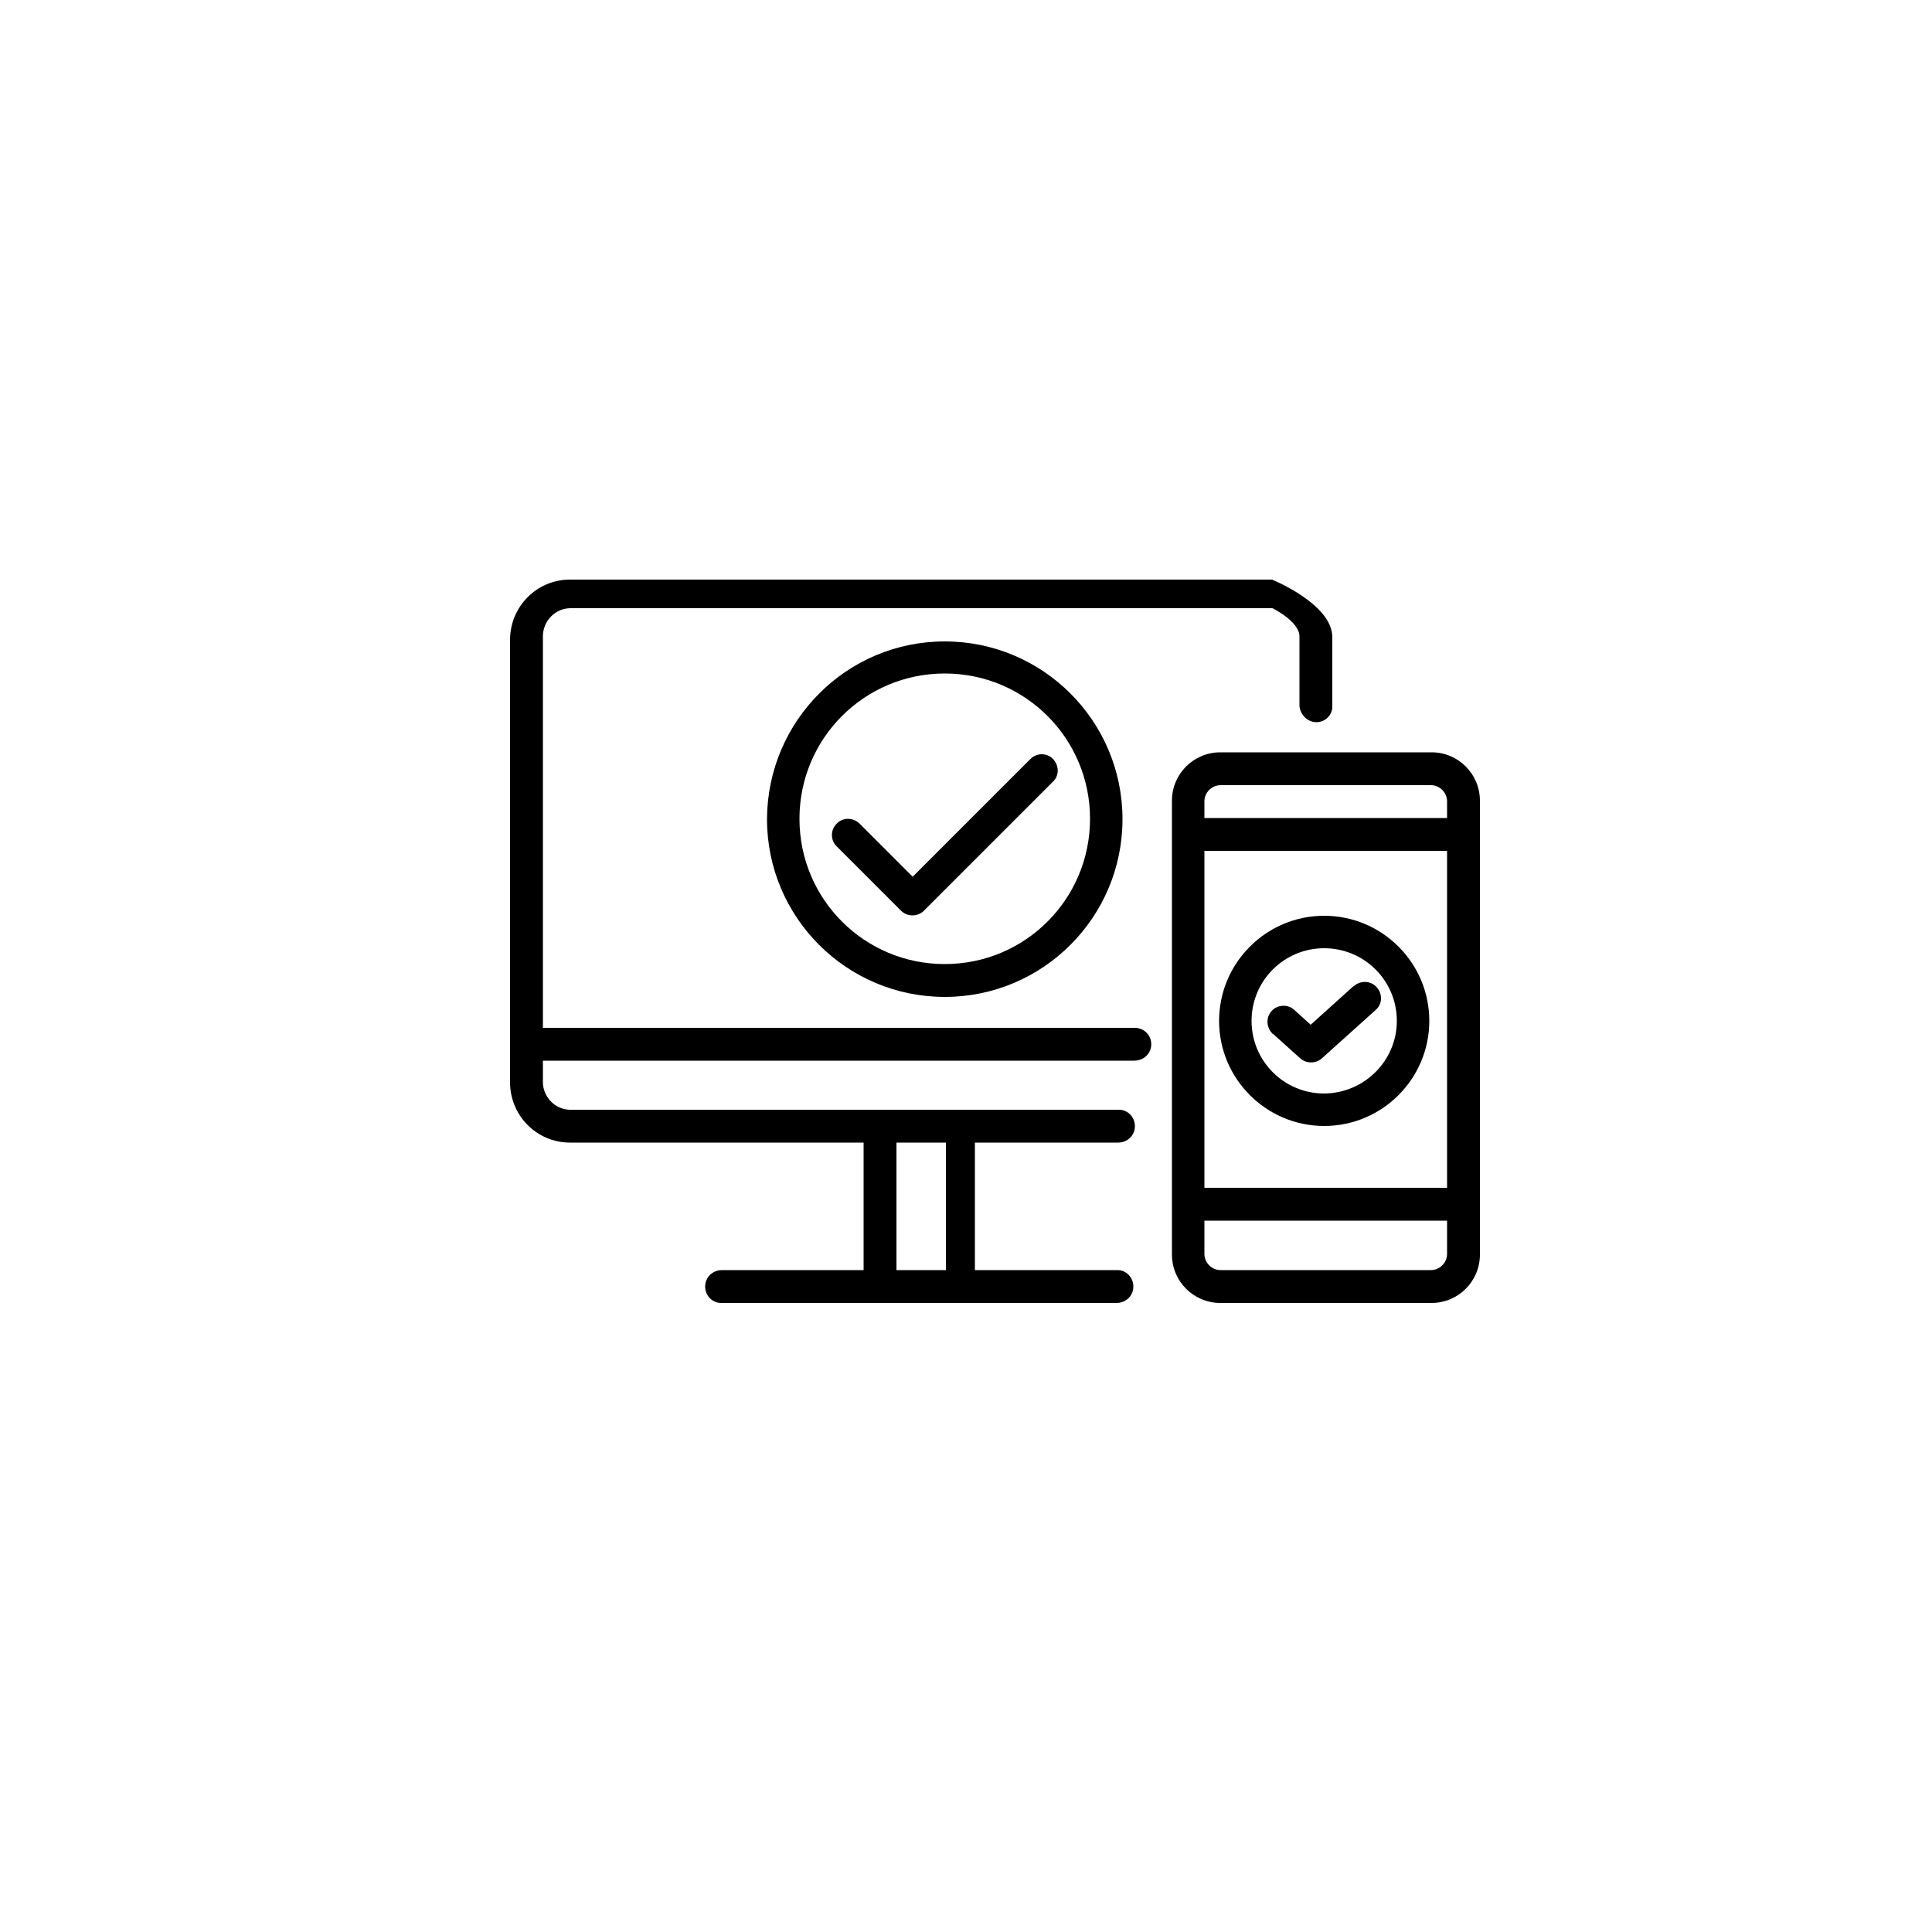 <?xml version="1.0" encoding="utf-8"?>
<!-- Generator: Adobe Illustrator 27.2.0, SVG Export Plug-In . SVG Version: 6.00 Build 0)  -->
<svg version="1.1" id="Ebene_1" xmlns="http://www.w3.org/2000/svg" xmlns:xlink="http://www.w3.org/1999/xlink" x="0px" y="0px"
	 viewBox="0 0 500 500" style="enable-background:new 0 0 500 500;" xml:space="preserve">
<style type="text/css">
	.st0{display:none;}
	.st1{display:inline;}
</style>
<g class="st0">
	<g class="st1">
		<path d="M327.8,350.7c-2.1,0-3.7,1.7-3.7,3.7c0,2.1,1.7,3.7,3.7,3.7c2.1,0,3.7-1.7,3.7-3.7C331.6,352.4,329.9,350.7,327.8,350.7z
			 M338.9,335.3v-22c0-7.3-2.1-14.5-6.1-20.6c-1.1-1.6-3.2-2.3-5-1.4c-1.9,1-2.5,3.5-1.3,5.3c3.3,5,5,10.8,5,16.7v19.1
			c-1.2-0.2-2.4-0.3-3.7-0.3c-1.3,0-2.5,0.1-3.7,0.3v-18.5c0-11.8-8.5-22-20.1-23.7c-14.6-2.1-27.1,9.2-27.1,23.4v21.1
			c0,15.6-12.6,30-28.2,31.4c-18.4,1.7-33.9-12.8-33.9-30.9v-11.1c1.1,0.4,2.4,0.6,3.7,0.6c1.3,0,2.5-0.2,3.7-0.6v10.7
			c0,11.8,8.5,22,20.1,23.7c14.6,2.1,27.1-9.2,27.1-23.4v-21.8c0-16.9,13.7-30.6,30.6-30.6c4.9,0,9.8,1.2,14.2,3.5
			c1.7,0.9,3.9,0.5,5-1.1c1.2-1.8,0.6-4.3-1.3-5.3c-5.5-2.9-11.6-4.5-17.8-4.5c-20.9,0-38,17-38,38v21.5c0,8.6-6.7,16-15.3,16.3
			c-9,0.3-16.5-6.9-16.5-15.9v-51.4c38.1-5.5,66.5-38.4,66.5-77.3c0-4.7-3.1-9.1-7.4-10.6v-35.9c0-12.9-8.5-24-20.6-27.4
			c-1.2-6.4-6.9-11.3-13.6-11.3h-7c-7,0-13.1,5-14.1,11.9c-1.3,8.7,5.4,16.1,13.8,16.1h7.4c5.9,0,11-3.8,13-9.1
			c8.2,2.9,13.8,10.8,13.8,19.8v36.1c-4.3,1.6-7.4,5.8-7.4,10.8c-0.1,30.7-24.9,55.7-55.4,55.7c-12.7,0-25.2-4.5-35-12.6
			c-1.5-1.2-3.8-1.2-5.1,0.2c-1.6,1.6-1.4,4.2,0.3,5.6c11.2,9.3,25.4,14.4,39.9,14.4c34.5,0,62.7-28.3,62.8-63.2
			c0-2.8,2.9-5.1,5.7-3.3c1.1,0.7,1.7,2,1.7,3.3c-0.1,35.8-26.7,66-61.9,70.2c-2.6,0.3-4.6,2.6-4.6,5.2v30.8c0,2.3-2,4.2-4.3,4.1
			c-2.1-0.1-3.9-2-3.9-4.3v-31.1c0-2.7-2-4.9-4.6-5.2c-35.2-4.2-61.8-34.2-61.9-69.8c0-1.5,0.8-2.9,2.1-3.6c2.7-1.4,5.3,0.8,5.3,3.5
			c0,12.5,3.7,24.5,10.6,34.8c1.1,1.6,3.3,2.3,5,1.4c1.9-1.1,2.5-3.6,1.3-5.4c-6.1-9.1-9.4-19.8-9.4-30.9c0-5-3.1-9.2-7.4-10.8V160
			c0-9,5.6-16.8,13.8-19.7c2,5.3,7.1,9,13,9l7.1,0c7,0,13.1-5,14.1-11.9c1.3-8.7-5.4-16.1-13.8-16.1h-7.4c-6.8,0-12.4,4.9-13.6,11.3
			c-12.1,3.4-20.6,14.6-20.6,27.5v36.1c-4.4,1.6-7.4,5.9-7.4,10.6c0,39.1,28.5,72.1,66.5,77.6v50.2c0,18.4,12.8,34.7,30.8,38.3
			c24.8,5,46.7-14,46.7-38v-21.1c0-8.6,6.7-16,15.3-16.3c9-0.3,16.5,6.9,16.5,15.9v22c-7,4.1-11.6,11.9-11,20.7
			c0.7,11,9.7,19.9,20.6,20.6c12.9,0.8,23.6-9.4,23.6-22.1C350,346.3,345.5,339.2,338.9,335.3L338.9,335.3z M255.1,141.9h-7.6
			c-2.9,0-5.5-1.8-6.4-4.5c-1.4-4.6,2-8.8,6.3-8.8l7.6,0c2.9,0,5.5,1.8,6.4,4.5C262.8,137.7,259.4,141.9,255.1,141.9z M182.5,128.6
			l7.6,0c2.9,0,5.5,1.8,6.4,4.5c1.4,4.6-2,8.8-6.3,8.8h-7.6c-2.9,0-5.5-1.8-6.4-4.5C174.8,132.8,178.2,128.6,182.5,128.6z
			 M327.8,369.5c-8.3,0-15-6.7-15-15s6.7-15,15-15c8.3,0,15,6.7,15,15S336.1,369.5,327.8,369.5z"/>
	</g>
</g>
<g class="st0">
	<g id="_x31_06_00000092422660248459690130000005140887688955443111_" class="st1">
		<path d="M200.9,146.8c0-10.6-8.6-18.8-19.2-18.8c-10.6,0-19.2,8.6-19.2,18.8c0,10.6,8.6,18.8,19.2,18.8
			C192.3,165.7,200.9,157.5,200.9,146.8z M169.4,146.8c0-6.9,5.5-12,12.3-12s12.3,5.5,12.3,12c0,6.5-5.5,12-12.3,12
			C174.9,159.2,169.4,153.7,169.4,146.8z"/>
		<path d="M298.9,282.8c2.7,7.2,9.6,12,17.8,12c10.6,0,19.2-8.6,19.2-18.8s-8.2-18.5-18.2-18.8c-2.1-10.6-11.6-18.8-23-18.2
			l-5.5,0.3l-4.1-8.6c2.1-1.4,4.1-2.7,5.8-4.8c8.6-9.2,6.2-19.5,6.5-21.2c1.7-2.7,5.1-10.3,2.4-20.6c-1-3.4-3.4-6.9-7.5-9.2
			c-6.5-3.8-15.1-4.8-24-2.7c-10.3-14.7-31.9,0.7-28.1,15.1c1.4,5.5,3.4,12,8.2,19.5c0.3,1.7-1.4,14.4,10.3,23l-3.8,11.3
			c-2.1,0.3-15.1-1.7-23,10.3c-1,1.7-0.7,3.8,1,4.8c1.7,1,3.8,0.7,4.8-1c2.7-4.1,7.2-6.9,12.3-6.9l4.5-0.3l16.1,20.6
			c1.4,1.7,4.1,1.7,5.5-0.3l14.4-21.9l4.5-0.3c7.5-0.3,14,5.1,15.8,12.3c-7.5,2.4-13.4,9.6-13.4,18.2
			c-44.9,17.5-93.5-14.7-95.6-62.3c-1.4-38.7,28.8-71.3,67.1-72.6c38.7-1.7,70.9,28.4,72.6,66.8c0.7,14-3.1,28.1-10.6,40.1
			c-1,1.7-0.7,3.8,1,4.8s3.8,0.7,4.8-1c8.2-13,12.3-28.4,11.6-43.9c-1.7-42.5-37.7-75.4-79.8-73.7c-26.7,1-52.4,16.1-65.8,42.8
			c-26.4-16.4-61,2.1-60.9,32.9v5.5c-0.1,2.1,1.3,3.4,3.4,3h36.3c2.1,0.4,3.4-1,3.4-3s-1.4-3.4-3.4-3.6h-33v-1.9
			c0.2-26,30-41.1,51.5-26.4c-3.8,9.6-5.5,19.9-5.1,29.8c0.7,21.6,10.6,42.8,28.4,57.2l-13.7,14.7c-0.3-0.3-8.6-7.9-7.9-7.2l7.5-8.2
			c1.4-1.4,1-3.4-0.3-4.8c-1.4-1.4-3.4-1.4-4.8,0.3l-7.5,8.2l-4.1-3.8c-1.4-1.4-3.4-1.4-4.8,0.3c-13.4,14.4-38,41.1-38.4,41.5
			c-7.9,8.6-7.2,21.9,1,29.8c8.6,7.9,21.9,7.2,29.8-1c6.5-7.2,27.7-30.1,38.7-41.8c1.4-1.4,1-3.4-0.3-4.8l-3.8-4.1l14-15.4
			C249.9,288.7,275.6,291.4,298.9,282.8L298.9,282.8z M251.6,198.6c-2.7-5.1-4.1-9.6-4.8-13.4c-1.4-5.5,5.1-12.3,10.6-12.3
			c4.1,0,5.8,4.1,6.2,4.5c0.7,1.7,2.4,2.4,4.1,2.1c14.7-4.1,24.7,1.7,25.7,6.2s0.7,7.9,0.3,10.6c-1.4-1.4-2.4-6.5-7.5-6.2l-26.7,0.7
			c-2.1,0-3.8,1-5.1,2.7L251.6,198.6z M255,206.1l5.1-8.6l25.7-1l4.8,7.9c-0.3,2.1,1.7,9.6-4.5,16.8c-6.5,7.2-17.8,7.9-25,1
			C254,215.7,255.4,207.8,255,206.1L255,206.1z M273.2,259.9l-12-15.4c0.3-1,0-0.7,0-1l3.8-11.3c4.8,1.7,9.6,1.7,14,0.7l5.1,10.6
			L273.2,259.9z M316.7,263.7c6.9,0,12.3,5.5,12.3,12s-5.5,12-12.3,12s-12.3-5.5-12.3-12S309.8,263.7,316.7,263.7z M175.6,335.9
			c-5.5,5.8-14.4,6.2-20.2,0.7s-6.2-14.4-0.7-20.2l25-27.1l20.9,19.2L175.6,335.9z M205,303.7l-20.9-19.2l6.9-7.5
			c0.3,0.3,22.3,20.6,20.9,19.2L205,303.7z"/>
		<path d="M283.4,344.1h69.1c1.9,0,3.4-1.5,3.4-3.4v-1c0-19.6-14.1-36.7-33.6-39.6c-23.9-3.6-42.4,14.8-42.4,36.5v4.1
			C280,342.6,281.5,344.1,283.4,344.1z M316.7,305.9c17.5,0,31.9,13.7,32.5,30.8h-62C287.6,336.4,287.9,305.9,316.7,305.9z"/>
	</g>
</g>
<g class="st0">
	<g id="_x38_6_00000122000523148417297220000016932027995224698007_" class="st1">
		<path d="M275.5,123.1h-45.1c-8,0-14.5,6.5-14.5,14.5v7.8H186c-11.2,0-19.8,9.1-19.8,20V182c0,8.7,5.4,16,13,18.9v54.2
			c0,2,1.6,3.6,3.5,3.7c2.2,0,3.6-1.4,3.6-3.6V203c14.2,3.3,32.1,5.8,48.9,6.9v12.7c0,3.6,2.9,6.9,6.9,6.9h21.4
			c3.7,0,6.9-2.9,6.9-6.9v-13.1c14.6-1.1,32.1-3.3,48.9-6.9v58.2c0,2,1.6,3.6,3.5,3.7c2.2,0,3.6-1.4,3.6-3.6v-60.4
			c7.6-2.9,13-10.2,13-18.9v-16.3c0-11.3-9-20-19.8-20H290v-7.8C290,129.6,283.5,123.1,275.5,123.1z M230.3,130.3h45.2
			c4,0,7.3,3.3,7.3,7.3v7.8h-59.7v-7.8C223.1,133.5,226.4,130.3,230.3,130.3z M263.4,221.6h-20.9c0-0.4,0-25.5,0-25.2h20.9
			C263.4,196.8,263.4,222.4,263.4,221.6z M319.7,152.4c7,0,12.7,5.7,12.7,12.7v16.5c0,5.4-3.3,10.9-10.2,12.7
			c-17.5,3.6-31.7,6.2-51.7,7.6v-5.8c0-3.6-2.9-6.9-6.9-6.9h-21.4c-3.6,0-6.9,2.9-6.9,6.9v6.2c-20.4-1.1-41.1-4.7-52.4-7.6
			c-5.5-1.5-9.5-6.5-9.5-12.3v-16.9c0-6.9,5.8-12.7,12.7-12.7C287.1,152.4,255.1,152.4,319.7,152.4z"/>
		<path d="M357.4,270.4c-2.2-3.6-6.5-6.5-11.3-7.3c-3.3-0.4-6.9,0-10.2,2.2c-2.9,1.8-9.4,8.4-23.6,14.9c-1.8,0.7-2.5,2.9-1.8,4.7
			c0.7,1.8,2.9,2.5,4.7,1.8c14.2-6.2,25.4-16,24.7-15.6c1.5-1.1,3.6-1.5,5.4-1.1c0.7,0.4,0,0,4.7,2.5c1.8,1.8,2.2,5.4-0.7,8.4
			c-18.9,17.8-36.3,36.7-51.6,46.5c-10.5,6.9-30.1,9.1-37,8.7c-10.9-0.4-16-3.6-19.2-5.1c-19.6-10.2-45.4-14.2-65.4-2.9
			c-1.8,1.1-2.5,3.3-1.5,5.1c1.1,1.8,3.3,2.5,5.1,1.5c17.4-9.8,40.7-5.8,58.8,3.3c9.1,4.7,17.1,5.8,22.5,5.8c7.3,0,26.9-1.5,37.8-8
			c14.5-8.7,41.4-34.9,56.6-50.5C358.9,282,360.3,275.5,357.4,270.4L357.4,270.4z"/>
		<path d="M142.5,343.9h22.1c0,0,3.6-1.3,3.8-3.5v-45c0.2,0,0.6-0.4,0.9-0.4c10.2-7.3,11.3-10.5,12-11.3c1.5-2.2,3.3-5.4,6.2-7.3
			c3.3-2.2,6.2-3.6,11.3-4.4c21.4-3.6,40.3,7.3,55.9,13.1c38.9,13.4,42.8,8.4,48.3,14.2c1.8,2.5,2.5,6.5,0,8.4
			c-13.1,4.4-40.7,1.5-55.6-2.5c-1.8-0.4-4,0.7-4.4,2.5c-0.4,1.8,0.7,4,2.5,4.4c27.2,7.3,54.8,4.7,59.9,2.2c6.2-2.5,9.4-12,3.3-19.6
			c-7.6-9.8-13.4-1.8-50.1-16c-21.8-8.4-38.1-17.8-61.4-13.8c-3.6,0.7-6.9,1.8-10.9,4c-3.6,1.8-8,5.8-10.5,10.5
			c-1.8,2.5-3.3,4.4-6.8,7.3v-3.3c-0.5-2.2-4.1-3.5-4.1-3.5h-22.5c-2,0-3.6,1.6-3.6,3.6v30.1c0,2,1.6,3.6,3.5,3.7
			c2.2,0,3.6-1.4,3.6-3.6v-26.6h15.1c0,1.1,0,52.5,0,49.6h-15.1v-5.3c0-2-1.6-3.6-3.5-3.7c-2.2,0-3.6,1.4-3.6,3.6v9
			C138.9,342.5,140.3,343.9,142.5,343.9L142.5,343.9z"/>
	</g>
</g>
<g class="st0">
	<path class="st1" d="M346.8,171.4h-45.9V157c0-9.9-7.9-18-17.6-18H220c-9.7,0-17.6,8.1-17.6,18v14.4h-45.2
		c-5.8,0-10.5,4.7-10.5,10.5v78c0,4.4,2.8,8.4,6.9,9.9v48.7c0,5.8,4.7,10.5,10.5,10.5h175.8c5.8,0,10.5-4.7,10.5-10.5v-48.7
		c4.1-1.5,6.9-5.4,6.9-9.9v-78C357.3,176.1,352.6,171.4,346.8,171.4z M210,156.4c0-5.8,4.7-10.5,10.5-10.5h62.9
		c5.8,0,10.5,4.7,10.5,10.5v14.3h-6.9V157c0-1.9-1.6-3.5-3.5-3.5h-63.2c-1.9,0-3.5,1.6-3.5,3.5v13.7H210V156.4z M280.2,170.7h-56.4
		v-10.3h56.4V170.7z M342.9,318.6c0,1.9-1.6,3.5-3.5,3.5H164c-1.9,0-3.5-1.6-3.5-3.5v-48.3l77.1,10.8v9.2c0,5.8,4.7,10.5,10.5,10.5
		h7.2c5.8,0,10.5-4.7,10.5-10.5v-9.2l77.1-10.8V318.6z M255.4,293.9h-6.7c-1.9,0-3.5-1.6-3.5-3.5v-21.2c0-1.9,1.6-3.5,3.5-3.5h6.7
		c1.9,0,3.5,1.6,3.5,3.5v21.2C258.9,292.3,257.3,293.9,255.4,293.9z M350.4,259.7c0,1.7-1.3,3.2-3,3.5l-1,0.1l-80,11V266
		c0-4-3.2-7.2-7.2-7.2h-11.1c-5.8,0-10.5,4.7-10.5,10.5v5l-81-11.2c-1.7-0.2-3-1.7-3-3.5v-77.9c0-1.9,1.6-3.5,3.5-3.5h191
		c1.3,0,2.4,1.1,2.4,2.4V259.7z"/>
</g>
<g class="st0">
	<path class="st1" d="M184.7,247.1v46.1c0,1.8,1.4,3.2,3.2,3.2h75.3c1.8,0,3.2-1.4,3.2-3.2v-46.1c0-1.8-1.4-3.2-3.2-3.2H188
		C186.2,243.8,184.7,245.3,184.7,247.1z M260,289.9h-68.8v-39.6H260V289.9z"/>
	<path class="st1" d="M171.7,226.1c8.7,0.9,17.1-3.3,21.7-10.7c5.9,11.4,19.9,15.9,31.3,10c4-2.1,7.3-5.2,9.5-9.1
		c0.9,1.6,2,3,3.3,4.4c8.9,9.4,23.8,9.8,33.2,0.9c0.3-0.3,0.6-0.6,0.9-0.9c1.2-1.3,2.3-2.8,3.3-4.4c6.4,11.2,20.7,15,31.8,8.6
		c3.8-2.2,7-5.5,9-9.4c6.7,10.8,20.8,14.1,31.5,7.4c8.6-5.4,12.7-15.7,10-25.5l-10.8-40v-14c0-1.8-1.4-3.2-3.2-3.2H165.9
		c-1.8,0-3.2,1.5-3.2,3.2v14l-10.8,40c-3.3,12.2,3.9,24.9,16.1,28.2C169.2,225.7,170.4,226,171.7,226.1z M214.1,221.4
		c-9.3,0-16.9-7.6-16.9-16.9c0-0.9,0.1-1.8,0.2-2.7l6.7-41h29.3l-2.3,42.3l0,0l-0.1,2.3C230.5,214.3,223.1,221.4,214.1,221.4z
		 M266.9,216.1c-6.5,6.8-17.2,7.1-24.1,0.7c-3.6-3.4-5.6-8.3-5.3-13.3l0.1-2.5l2.2-40.2h29.4l2.2,40.2l0.1,2.5
		C271.8,208.1,270.1,212.7,266.9,216.1L266.9,216.1z M308,215.4c-6.4,7.6-18.1,8.1-25.2,0.7c-2.8-3-4.4-6.9-4.6-11l-0.1-2l0,0
		l-2.3-42.3h29.3l6.7,41C312.6,206.7,311.3,211.7,308,215.4L308,215.4z M348.7,212.5c-5.2,7.5-15.4,9.4-22.9,4.2
		c-3.7-2.5-6.2-6.5-6.9-10.9l-7.3-45h29.2l10.3,38.1C352.4,203.5,351.5,208.5,348.7,212.5L348.7,212.5z M169.2,146.5h170.7v7.8
		H169.2V146.5z M158,198.8l10.3-38.1h29.2l-4.5,27.8l-2,12.2l0,0l-0.8,5.1c-1.5,9-9.9,15.1-18.9,13.6c-9-1.5-15.1-9.9-13.6-18.9
		C157.7,199.9,157.8,199.4,158,198.8z"/>
	<path class="st1" d="M354.8,326.2h-8.4v-92.8c0-1.6-1-3-2.6-3.3c-2.1-0.4-3.9,1.2-3.9,3.2v92.9l-10.4-0.6v-78.5
		c0-1.8-1.4-3.2-3.2-3.2H284c-1.8,0-3.2,1.4-3.2,3.2v78.5l-111.6,0.6v-92.8c0-1.6-1-3-2.6-3.3c-2.1-0.4-3.9,1.2-3.9,3.2v92.9h-8.4
		c-1.8,0-3.2,1.4-3.2,3.2v14.3c0,1.8,1.4,3.2,3.2,3.2h200.5c1.8,0,3.2-1.4,3.2-3.2v-14.3C358,327.7,356.6,326.2,354.8,326.2z
		 M287.3,250.3H323v75.3h-35.7V250.3z M351.5,340.5h-194v-7.8h194V340.5z"/>
</g>
<g class="st0">
	<g class="st1">
		<path d="M364.4,326.8h-3.7V207.4c0-2-1.6-3.6-3.6-3.6H317v-80.1c0-2-1.6-3.6-3.6-3.6H197.6c-2,0-3.6,1.6-3.6,3.6v43.7h-40.1
			c-2,0-3.6,1.6-3.6,3.6v155.8h-3.7c-2,0-3.6,1.6-3.6,3.6v10.9c0,2,1.6,3.6,3.6,3.6h217.7c2,0,3.6-1.6,3.6-3.6v-10.9
			C368,328.4,366.4,326.8,364.4,326.8z M317,210.3h36.4v116.5H317V210.3z M200.5,127.3h109.2v199.5h-25.5v-54.6c0-2-1.6-3.6-3.6-3.6
			h-51c-2,0-3.6,1.6-3.6,3.6v54.6h-25.5V127.3z M277,275.8v51h-18.2v-51H277z M251.5,275.8v51h-18.2v-51H251.5z M157.6,174.6H194
			v152.2h-36.4V174.6z M360.7,337.7H150.3v-3.6h210.4V337.7z"/>
		<path d="M186.7,177.5h-21.9c-2,0-3.6,1.6-3.6,3.6V203c0,2,1.6,3.6,3.6,3.6h21.9c2,0,3.6-1.6,3.6-3.6v-21.9
			C190.3,179.1,188.7,177.5,186.7,177.5z M183,199.4h-14.6v-14.6H183V199.4z"/>
		<path d="M186.7,213.9h-21.9c-2,0-3.6,1.6-3.6,3.6v21.9c0,2,1.6,3.6,3.6,3.6h21.9c2,0,3.6-1.6,3.6-3.6v-21.9
			C190.3,215.6,188.7,213.9,186.7,213.9z M183,235.8h-14.6v-14.6H183V235.8z"/>
		<path d="M186.7,250.3h-21.9c-2,0-3.6,1.6-3.6,3.6v21.9c0,2,1.6,3.6,3.6,3.6h21.9c2,0,3.6-1.6,3.6-3.6V254
			C190.3,252,188.7,250.3,186.7,250.3z M183,272.2h-14.6v-14.6H183V272.2z"/>
		<path d="M324.3,243.1h21.9c2,0,3.6-1.6,3.6-3.6v-21.9c0-2-1.6-3.6-3.6-3.6h-21.9c-2,0-3.6,1.6-3.6,3.6v21.9
			C320.7,241.4,322.3,243.1,324.3,243.1z M328,221.2h14.6v14.6H328V221.2z"/>
		<path d="M324.3,279.5h21.9c2,0,3.6-1.6,3.6-3.6V254c0-2-1.6-3.6-3.6-3.6h-21.9c-2,0-3.6,1.6-3.6,3.6v21.9
			C320.7,277.8,322.3,279.5,324.3,279.5z M328,257.6h14.6v14.6H328V257.6z"/>
		<path d="M211.4,257.6h87.4c2,0,3.6-1.6,3.6-3.6v-29.1c0-2-1.6-3.6-3.6-3.6h-87.4c-2,0-3.6,1.6-3.6,3.6V254
			C207.8,256,209.4,257.6,211.4,257.6z M251.5,250.3h-14.6v-21.8h14.6V250.3z M258.8,228.5h14.6v21.8h-14.6V228.5z M295.2,250.3
			h-14.6v-21.8h14.6V250.3z M215.8,228.5h14.6v21.8h-14.6V228.5z"/>
		<path d="M211.4,213.9h87.4c2,0,3.6-1.6,3.6-3.6v-29.1c0-2-1.6-3.6-3.6-3.6h-87.4c-2,0-3.6,1.6-3.6,3.6v29.1
			C207.8,212.3,209.4,213.9,211.4,213.9z M251.5,206.7h-14.6v-21.8h14.6V206.7z M258.8,184.8h14.6v21.8h-14.6V184.8z M295.2,206.7
			h-14.6v-21.8h14.6V206.7z M215.8,184.8h14.6v21.8h-14.6V184.8z"/>
		<path d="M211.4,171h87.4c2,0,3.6-1.6,3.6-3.6v-29.1c0-2-1.6-3.6-3.6-3.6h-87.4c-2,0-3.6,1.6-3.6,3.6v29.1
			C207.8,169.3,209.4,171,211.4,171z M251.5,163.7h-14.6v-21.8h14.6V163.7z M258.8,141.8h14.6v21.8h-14.6V141.8z M295.2,163.7h-14.6
			v-21.8h14.6V163.7z M215.8,141.8h14.6v21.8h-14.6V141.8z"/>
	</g>
</g>
<g class="st0">
	<g id="surface1_00000152955715462302982440000011432044392452083846_" class="st1">
		<path d="M352.3,252.4h-12l-7.1-103.9c-0.1-1.9-1.7-3.5-3.7-3.4h-22.1c-1.9,0-3.5,1.5-3.7,3.4l-7.1,103.9h-7.6v-22.1
			c0-1.3-0.7-2.7-1.8-3.3c-1.4-0.8-3-0.6-4.1,0.3l-30.8,24.8v-21.8c0-1.2-0.5-2.4-1.5-3.1c-1.5-1.1-3.3-0.9-4.6,0.1l-31.4,25.1
			v-21.9c0-1.3-0.6-2.7-1.8-3.3c-1.4-0.8-3-0.6-4.2,0.3l-30.8,24.6v-21.8c0-2-1.6-3.7-3.7-3.7c-0.7,0-1.3,0.2-1.9,0.5l-36.8,22.1
			c-1.1,0.7-1.8,1.9-1.8,3.1v88.8c0,2,1.7,3.7,3.7,3.7h214.6c2,0,3.7-1.7,3.7-3.7v-85.2C356,254,354.3,252.4,352.3,252.4z
			 M311.3,152.4h15.3l6.9,100h-29.1L311.3,152.4z M259.7,337.6v-44.1h22.1v44.1H259.7z M348.7,337.6h-59.5v-47.8
			c0-2-1.7-3.7-3.7-3.7h-29.4c-2,0-3.7,1.7-3.7,3.7v47.8h-111v-83l29.4-17.8l0,22.9c0,1.3,0.6,2.6,1.8,3.3c1.4,0.8,3,0.6,4.2-0.3
			l30.8-24.6l0,21.9c0,1.2,0.5,2.4,1.5,3.1c1.5,1.1,3.3,0.9,4.6-0.1l31.4-25.1l0,21.9c0,1.3,0.7,2.7,1.8,3.3c1.4,0.8,3,0.6,4.2-0.3
			l30.8-24.6V256c0,2,1.7,3.7,3.7,3.7h63.2L348.7,337.6L348.7,337.6z"/>
		<path d="M259.7,130.4c1.3,0.7,2.6,1.7,3.6,2.8c2.1,2.5,5,4.2,8.3,4.6c3.4-0.4,6.5-2.2,8.7-4.8c0.9-1,2-1.9,3.1-2.6
			c0.8,0,2.8,1.9,3.8,2.9c2,2.5,4.9,4.1,8,4.5c3.6-0.5,7-2.3,9.3-5.1c0.9-0.9,2.3-2.1,2.5-2.3c2,0,2.4,0.7,3.7,2.4
			c1.6,3,4.7,4.9,8.2,5c2,0,3.7-1.7,3.7-3.7c0-2-1.7-3.7-3.7-3.7c-0.7,0-0.9-0.1-2.1-1.8c-2-3.5-5.7-5.7-9.8-5.6
			c-3,0.4-5.7,2-7.6,4.3c-1.2,1.2-3.3,3.1-4.1,3.1c-1.1-0.7-2.2-1.5-3.1-2.5c-2.2-2.7-5.4-4.5-8.9-4.9c-3.2,0.4-6.1,2.1-8.2,4.6
			c-1,1.1-2.2,2.1-3.6,2.8c-1.2-0.7-2.4-1.6-3.3-2.6c-2.2-2.6-5.2-4.3-8.6-4.8c-2,0-3.7,1.6-3.7,3.7
			C256,128.7,257.6,130.4,259.7,130.4z"/>
		<path d="M174.4,293.5h-14.7c-2,0-3.7,1.7-3.7,3.7v22c0,2,1.7,3.7,3.7,3.7h14.7c2,0,3.7-1.7,3.7-3.7v-22
			C178.1,295.2,176.4,293.5,174.4,293.5z M170.8,315.6h-7.4v-14.7h7.4V315.6z"/>
		<path d="M203.8,293.5h-14.7c-2,0-3.7,1.7-3.7,3.7v22c0,2,1.7,3.7,3.7,3.7h14.6c2,0,3.7-1.7,3.7-3.7v-22
			C207.5,295.2,205.9,293.5,203.8,293.5z M200.2,315.6h-7.4v-14.7h7.4V315.6z"/>
		<path d="M233.9,293.5h-14.7c-2,0-3.7,1.7-3.7,3.7v22c0,2,1.7,3.7,3.7,3.7h14.7c2,0,3.7-1.7,3.7-3.7v-22
			C237.6,295.2,236,293.5,233.9,293.5z M230.3,315.6h-7.4v-14.7h7.4V315.6z"/>
	</g>
</g>
<g class="st0">
	<path class="st1" d="M350.5,249.1h-7v-9.8c0-1.9-1.6-3.5-3.5-3.5h-3.3l3.3-66.2c0.1-1.5-0.8-2.9-2.3-3.5c-0.4-0.2-0.8-0.2-1.3-0.2
		h-27.9c-0.4,0-0.9,0.1-1.3,0.2c-1.5,0.6-2.4,2-2.3,3.5l3.3,66.2h-3.3c-1.9,0-3.5,1.6-3.5,3.5v9.8h-7h-7v-9.8c0-1.9-1.6-3.5-3.5-3.5
		h-3.3l3.3-66.2c0.1-1.5-0.8-2.9-2.3-3.5c-0.4-0.2-0.8-0.2-1.3-0.2l-27.8,0c-1.8,0-3.3,1.4-3.5,3.2l-4.2,47.8l-35.3-29.2
		c-1.3-1.1-3.1-1.1-4.4,0l-59.1,48.9c-0.8,0.7-1.3,1.7-1.3,2.7v13.3c0,1.9,1.6,3.5,3.5,3.5h3.5v73.4c0,1.9,1.6,3.5,3.5,3.5h23.8
		h55.9h3.5h21h34.9h55.9c1.9,0,3.5-1.6,3.5-3.5v-76.9C354,250.7,352.4,249.1,350.5,249.1z M333,172.9l-0.5,10.5h-19.6l-0.5-10.5H333
		z M313.2,190.4h18.9l-2.3,45.4h-14.3L313.2,190.4z M284.1,256.1h7V326h-28v-14h17.5c1.9,0,3.5-1.6,3.5-3.5v-14
		c0-1.9-1.6-3.5-3.5-3.5h-17.5v-7h17.5c1.9,0,3.5-1.6,3.5-3.5v-14c0-1.9-1.6-3.5-3.5-3.5h-17.5v-7h3.5c1.9,0,3.5-1.6,3.5-3.5v-10.5
		h7h3.5v10.5C280.6,254.6,282.2,256.1,284.1,256.1z M263.1,270.1h14v7h-14V270.1z M263.1,298.1h14v7h-14V298.1z M277.2,172.9
		l-0.5,10.5h-21.5l0.9-10.5H277.2z M254.6,190.4h21.8l-2.3,45.4h-5.9l-16.4-13.5L254.6,190.4z M152,240.3l55.6-45.9l55.6,45.9v8.8
		h-3.5H155.5H152V240.3z M183.4,305h48.9v7h-48.9V305z M232.4,298.1h-48.9v-7h48.9V298.1z M183.4,326v-7h48.9v7H183.4z M239.4,326
		v-38.5c0-1.9-1.6-3.5-3.5-3.5h-55.9c-1.9,0-3.5,1.6-3.5,3.5V326H159v-69.9h97.9v10.5v14v14v14V326H239.4z M347,326h-48.9v-69.9h7
		c1.9,0,3.5-1.6,3.5-3.5v-10.5h3.5h21h3.5v10.5c0,1.9,1.6,3.5,3.5,3.5h7V326z M336.5,291.1h-28c-1.9,0-3.5,1.6-3.5,3.5v14
		c0,1.9,1.6,3.5,3.5,3.5h28c1.9,0,3.5-1.6,3.5-3.5v-14C340,292.6,338.5,291.1,336.5,291.1z M333,305h-21v-7h21V305z M336.5,263.1
		h-28c-1.9,0-3.5,1.6-3.5,3.5v14c0,1.9,1.6,3.5,3.5,3.5h28c1.9,0,3.5-1.6,3.5-3.5v-14C340,264.7,338.5,263.1,336.5,263.1z
		 M333,277.1h-21v-7h21V277.1z M253,138h10.4c1.7,0,3.2,1.1,3.5,2.8c0.5,2.3-1.2,4.2-3.4,4.2h-10.4c-1.7,0-3.2-1.1-3.5-2.8
		C249.1,140,250.8,138,253,138z M242.6,124h10.2c1.7,0,3.2,1.1,3.5,2.8c0.5,2.3-1.2,4.2-3.4,4.2h-10.5c-2.2,0-3.9-2-3.4-4.2
		C239.4,125.1,241,124,242.6,124z M311.3,158.9c-1.6-0.3-2.8-1.9-2.8-3.5v-6.9c0-3.5-1.1-3.5-1.7-3.5h-29.6c-1.7,0-3.2-1.1-3.5-2.8
		c-0.5-2.3,1.2-4.2,3.4-4.2h29.7c4.2,0,8.7,2.8,8.7,10.5v7C315.6,157.6,313.6,159.3,311.3,158.9z M263.2,126.8
		c0.3-1.6,1.9-2.8,3.5-2.8h54.1c9.3,0,15.7,7.2,15.7,17.5v13.9c0,1.7-1.1,3.2-2.8,3.5c-2.3,0.5-4.2-1.3-4.2-3.4v-14
		c0-4.8-2.3-10.5-8.7-10.5h-54.2C264.5,131,262.7,129,263.2,126.8z"/>
</g>
<g class="st0">
	<g class="st1">
		<g>
			<rect x="220.3" y="201.6" width="7.5" height="7.5"/>
		</g>
	</g>
	<g class="st1">
		<g>
			<rect x="220.3" y="216.5" width="7.5" height="7.5"/>
		</g>
	</g>
	<g class="st1">
		<g>
			<rect x="220.3" y="231.4" width="7.5" height="7.5"/>
		</g>
	</g>
	<g class="st1">
		<g>
			<rect x="220.3" y="245.6" width="7.5" height="7.5"/>
		</g>
	</g>
	<g class="st1">
		<g>
			<rect x="235.2" y="201.6" width="7.5" height="7.5"/>
		</g>
	</g>
	<g class="st1">
		<g>
			<rect x="235.2" y="216.5" width="7.5" height="7.5"/>
		</g>
	</g>
	<g class="st1">
		<g>
			<rect x="235.2" y="231.4" width="7.5" height="7.5"/>
		</g>
	</g>
	<g class="st1">
		<g>
			<rect x="235.2" y="245.6" width="7.5" height="7.5"/>
		</g>
	</g>
	<g class="st1">
		<g>
			<rect x="249.4" y="201.6" width="7.5" height="7.5"/>
		</g>
	</g>
	<g class="st1">
		<g>
			<rect x="249.4" y="216.5" width="7.5" height="7.5"/>
		</g>
	</g>
	<g class="st1">
		<g>
			<rect x="249.4" y="231.4" width="7.5" height="7.5"/>
		</g>
	</g>
	<g class="st1">
		<g>
			<rect x="249.4" y="245.6" width="7.5" height="7.5"/>
		</g>
	</g>
	<g class="st1">
		<g>
			<rect x="264.3" y="201.6" width="7.5" height="7.5"/>
		</g>
	</g>
	<g class="st1">
		<g>
			<rect x="235.2" y="186.7" width="7.5" height="7.5"/>
		</g>
	</g>
	<g class="st1">
		<g>
			<rect x="249.4" y="186.7" width="7.5" height="7.5"/>
		</g>
	</g>
	<g class="st1">
		<g>
			<rect x="264.3" y="186.7" width="7.5" height="7.5"/>
		</g>
	</g>
	<g class="st1">
		<g>
			<rect x="264.3" y="216.5" width="7.5" height="7.5"/>
		</g>
	</g>
	<g class="st1">
		<g>
			<rect x="264.3" y="231.4" width="7.5" height="7.5"/>
		</g>
	</g>
	<g class="st1">
		<g>
			<rect x="264.3" y="245.6" width="7.5" height="7.5"/>
		</g>
	</g>
	<g class="st1">
		<g>
			<rect x="279.2" y="201.6" width="7.5" height="7.5"/>
		</g>
	</g>
	<g class="st1">
		<g>
			<rect x="279.2" y="216.5" width="7.5" height="7.5"/>
		</g>
	</g>
	<g class="st1">
		<g>
			<rect x="279.2" y="231.4" width="7.5" height="7.5"/>
		</g>
	</g>
	<g class="st1">
		<g>
			<rect x="279.2" y="245.6" width="7.5" height="7.5"/>
		</g>
	</g>
	<g class="st1">
		<g>
			<path d="M361.3,182.9C361.3,182.9,361.3,182.9,361.3,182.9h-55.9v-52.2c0-2.1-1.7-3.7-3.7-3.7c0,0,0,0,0,0h-97
				c-2.1,0-3.7,1.7-3.7,3.7c0,0,0,0.3,0,0.3v51.9h-55.2c-2,0-3.7,1.7-3.7,3.7c0,0,0,0,0,0v133.5c0,2,1.6,3.7,3.7,3.7
				c0,0,0.1,0,0.1,0h7.8c-0.2,1.2-0.3,2.5-0.3,3.7v18.6c0,2.1,1.7,3.7,3.7,3.7c0,0,0,0,0,0h193.2c2.1,0,3.7-1.7,3.7-3.7
				c0,0,0-0.1,0-0.1v-18.5c0-1.2-0.1-2.5-0.3-3.7h7.8c2.1,0,3.7-1.7,3.7-3.7c0,0,0,0,0,0V186.6C365,184.6,363.3,182.9,361.3,182.9z
				 M301.8,286.8c0,4.1-3.3,7.4-7.4,7.4s-7.4-3.3-7.4-7.4c0-4.1,3.3-7.4,7.4-7.4C298.5,279.4,301.8,282.7,301.8,286.8z M212.6,279.4
				c4.1,0,7.4,3.3,7.4,7.4c0,4.1-3.3,7.4-7.4,7.4c-4.1,0-7.4-3.3-7.4-7.4C205.2,282.7,208.5,279.4,212.6,279.4z M190.5,342.5h-29.8
				V328c0-7.4,5.4-14,12.7-15c9.2-1.3,17.1,5.8,17.1,14.7V342.5z M168,298c0-4.1,3.3-7.4,7.4-7.4c4.1,0,7.4,3.3,7.4,7.4
				s-3.3,7.4-7.4,7.4C171.3,305.4,168,302.1,168,298z M191,311.5c-1.4-1.3-3-2.5-4.7-3.5c6.2-6.5,5.4-17.1-2.3-22.5
				c-5.3-3.7-12.6-3.4-17.7,0.6c-7,5.6-7.5,15.7-1.6,21.9c-3.6,2-6.5,4.9-8.6,8.4h-6.8v-126h52.2v86.7c-5.1,5.7-4.9,14.4,0.4,19.9
				C196.5,300,192.5,305.3,191,311.5z M227.8,342.5h-29.8v-25.7c0-7.4,5.4-14,12.7-15c9.2-1.3,17.1,5.8,17.1,14.7V342.5z
				 M271.8,342.5h-37.3v-25.6c0-9.1,7.3-17.7,16.4-18.8c11.3-1.3,20.9,7.4,20.9,18.4V342.5z M242.3,279.4c0-6.2,5-11.1,11.2-11.1
				s11.1,5,11.1,11.1s-5,11.1-11.1,11.1C247.3,290.5,242.4,285.5,242.3,279.4z M275.8,303.8c-2.5-4.4-6.2-8-10.7-10.3
				c8.9-7.5,9-21.4-0.7-29c-5.7-4.5-13.6-5.1-20-1.7c-10.8,5.8-13.1,19.6-5.6,28.4c0.7,0.8,1.4,1.6,2.2,2.2
				c-4.5,2.3-8.2,5.9-10.7,10.3c-2-2.8-4.5-5.1-7.5-6.7c5.7-5.8,5.6-15.2-0.2-20.9c-3.8-3.7-9.2-5.1-14.3-3.7v-138h89.5v138
				c-1.2-0.3-2.5-0.5-3.7-0.5c-8.2,0-14.9,6.6-14.9,14.8c0,3.8,1.5,7.5,4.1,10.3C280.4,298.7,277.8,301,275.8,303.8z M309.1,327.7
				v14.9h-29.8v-25.7c0-7.4,5.4-14,12.7-15c9.2-1.3,17.1,5.8,17.1,14.7V327.7z M346.4,342.5h-29.8V328c0-7.4,5.4-14,12.7-15
				c9.2-1.3,17.1,5.8,17.1,14.7V342.5z M324.1,298c0-4.1,3.3-7.4,7.4-7.4s7.4,3.3,7.4,7.4s-3.3,7.4-7.4,7.4
				C327.4,305.4,324.1,302.1,324.1,298z M357.5,316.4h-6.8c-2-3.5-5-6.4-8.6-8.4c6.2-6.5,5.4-17.1-2.3-22.5
				c-5.3-3.7-12.6-3.4-17.7,0.6c-7,5.6-7.5,15.7-1.6,21.9c-1.7,0.9-3.3,2.1-4.7,3.5c-1.4-6.2-5.4-11.5-11-14.6
				c5.3-5.5,5.5-14.2,0.4-19.9v-86.7h52.2L357.5,316.4L357.5,316.4z"/>
		</g>
	</g>
	<g class="st1">
		<g>
			<rect x="316.5" y="212" width="7.5" height="59.7"/>
		</g>
	</g>
	<g class="st1">
		<g>
			<rect x="338.9" y="212" width="7.5" height="59.7"/>
		</g>
	</g>
	<g class="st1">
		<g>
			<rect x="160.6" y="212" width="7.5" height="59.7"/>
		</g>
	</g>
	<g class="st1">
		<g>
			<rect x="183" y="212" width="7.5" height="59.7"/>
		</g>
	</g>
	<g class="st1">
		<g>
			<path d="M275.5,141.9C275.5,141.9,275.5,141.9,275.5,141.9h-44.8c-2.1,0-3.7,1.7-3.7,3.7c0,0,0,0,0,0v29.8c0,2.1,1.7,3.7,3.7,3.7
				c0,0,0,0,0,0h44.7c2.1,0,3.7-1.7,3.7-3.7c0,0,0,0,0,0v-29.8C279.2,143.6,277.6,141.9,275.5,141.9z M271.8,171.7h-37.3v-22.4h37.3
				V171.7z"/>
		</g>
	</g>
	<g class="st1">
	</g>
	<g class="st1">
	</g>
	<g class="st1">
	</g>
	<g class="st1">
	</g>
	<g class="st1">
	</g>
	<g class="st1">
	</g>
	<g class="st1">
	</g>
	<g class="st1">
	</g>
	<g class="st1">
	</g>
	<g class="st1">
	</g>
	<g class="st1">
	</g>
	<g class="st1">
	</g>
	<g class="st1">
	</g>
	<g class="st1">
	</g>
	<g class="st1">
	</g>
</g>
<g class="st0">
	<g id="layer1_00000126281872450493476420000002933260771862521010_" transform="translate(0 -280.067)" class="st1">
		<path id="path13029-9_00000052087042409272707010000014666183773863345582_" vector-effect="none" d="M249,404.1L249,404.1
			c-0.9,0-1.8,0.3-2.5,0.9c0,0-25,20.7-25,54.2c0,2,0.1,3.9,0.2,5.7c-1.9,1.4-4.7,3.8-7.4,7.8c-4.4,6.6-8.5,17.3-8.5,33.7
			c0,4.2,5.6,5.5,7.5,1.8c0,0,4.6-9.2,15.9-12.4c2.6,5.8,5,9.1,5,9.1c0.7,1,1.9,1.6,3.1,1.6c7.9,0,15.7,0,23.6,0
			c1.2,0,2.4-0.6,3.1-1.6c0,0,2.3-3.3,5-9.1c11.4,3.2,15.9,12.5,15.9,12.5c1.9,3.7,7.5,2.4,7.5-1.8c0-16.4-4.1-27.1-8.5-33.7
			c-2.7-4.1-5.5-6.5-7.4-7.9c0.1-1.9,0.2-3.7,0.2-5.7c0-33.4-25-54.2-25-54.2C250.8,404.4,249.9,404.1,249,404.1
			C249,404.1,249,404.1,249,404.1L249,404.1z M249,413.2c1.5,1.4,4.9,5,8.4,10.3h-16.8C244.1,418.3,247.4,414.7,249,413.2
			C248.9,413.2,249,413.2,249,413.2L249,413.2z M174.2,553.4h-35.8V439.4c0-2.2,1.8-3.9,3.9-3.9h70.8c5.4,0.1,5.4-8.2,0-8.2h-70.4
			c-6.5,0-11.8,5.3-11.8,11.8v142.2c0,6.5,5.3,11.8,11.8,11.8h212.4c6.5,0,11.8-5.3,11.8-11.8V439c0-6.5-5.3-11.8-11.8-11.8h-70.8
			c-5.4-0.1-5.4,8.2,0,8.2h70.4c2.2,0,3.9,1.8,3.9,3.9v114.1H323c-1.9-11.1-11.6-19.7-23.2-19.7c-3.7,0-6.8,0.7-9.9,2.2
			c-2.6-5.9-7.8-10.7-14.2-12.8c-0.5-0.2-0.9-0.2-1.4-0.2c-4.4,0.2-5.2,6.4-1,7.7c5.3,1.8,9.4,6.3,10.5,12c0.5,2.9,4,4.2,6.3,2.4
			c2.8-2.2,6.2-3.4,9.7-3.4c7.4,0,13.4,5,15.2,11.8H182.3c1.7-6.8,7.8-11.8,15.2-11.8c3.5,0,7,1.2,9.7,3.4c2.3,1.8,5.8,0.5,6.3-2.4
			c1.1-5.8,5.2-10.3,10.5-12c4.2-1.3,3.4-7.5-1-7.7c-0.5,0-1,0.1-1.4,0.2c-6.4,2.1-11.5,6.9-14.2,12.8c-3.1-1.4-6.2-2.2-9.9-2.2
			C185.8,533.8,176.1,542.3,174.2,553.4L174.2,553.4z M236.2,431.7h25.6c3.7,7.4,6.7,16.7,6.7,27.4c0,24.3-8.7,37.1-10.1,39.1
			c-6.3,0-12.5,0-18.8,0c-1.4-2-10.1-14.8-10.1-39.1C229.4,448.4,232.5,439.1,236.2,431.7L236.2,431.7z M248.9,447.3
			c-6.5,0-11.8,5.3-11.8,11.8c0,6.5,5.3,11.8,11.8,11.8c6.5,0,11.8-5.3,11.8-11.8C260.8,452.6,255.4,447.3,248.9,447.3z
			 M248.9,455.2c2.2,0,3.9,1.7,3.9,3.9s-1.7,3.9-3.9,3.9c-2.2,0-3.9-1.7-3.9-3.9S246.7,455.2,248.9,455.2z M275.2,474.5
			c0.6,0.7,1.3,1.5,1.9,2.5c2.4,3.6,4.8,8.7,6.3,17.6c-3-2.4-7-4.8-11.8-6.3C273.1,484.3,274.3,479.8,275.2,474.5L275.2,474.5z
			 M222.7,474.5c0.9,5.3,2.1,9.8,3.5,13.8c-4.8,1.5-8.8,3.9-11.8,6.3c1.5-8.8,4-14,6.3-17.6C221.5,476,222.1,475.2,222.7,474.5z
			 M237.2,514.2c-2,0-3.9,1.3-3.9,3.9c0,17.9,13.5,26.9,13.5,26.9c0.7,0.4,1.4,0.7,2.2,0.7c0.8,0,1.5-0.2,2.2-0.7
			c0,0,13.5-9,13.5-26.9c0-2.6-2-3.9-3.9-3.9c-2,0-3.9,1.3-3.9,3.9c0,10.7-6.2,16.8-7.9,18.4c-1.6-1.6-7.9-7.7-7.9-18.4
			C241.1,515.5,239.1,514.2,237.2,514.2L237.2,514.2z M138.5,560.9h220.3v20c0,2.2-1.8,3.9-3.9,3.9H142.4c-2.2,0-3.9-1.8-3.9-3.9
			L138.5,560.9z M256.7,569.1l-15.4,0c-4.8,0.6-4.4,7.3,0.2,7.5h15C261.6,577,262,569.2,256.7,569.1L256.7,569.1z M226.6,599.9
			c-1.6,0-3,0.9-3.7,2.3c-1.9,4.1-5.3,8.9-11.1,13.9h-6.3c-6.5,0-11.8,5.3-11.8,11.8v8.1c0,2.2,1.7,4,3.9,4h101.9
			c2.2,0,3.9-1.8,3.9-4V628c0-6.5-5.3-11.8-11.8-11.8h-6.3c-5.8-5-9.2-9.8-11.1-13.9c-0.7-1.5-2.2-2.4-3.8-2.3
			c-2.8,0.2-4.6,3.1-3.3,5.7c1.5,3.3,3.9,6.9,7,10.5h-51.1c3.1-3.6,5.5-7.2,7-10.5C231.3,603,229.5,600,226.6,599.9L226.6,599.9z
			 M205.9,624.4h86.2c2.2,0,3.9,1.8,3.9,3.9v4.3h-94.1v-4.1C201.9,626.2,203.6,624.4,205.9,624.4L205.9,624.4z"/>
	</g>
</g>
<g class="st0">
	<g class="st1">
		<path d="M374.4,336.7h-16.7V204.6c0-2.1-1.7-3.7-3.7-3.7h-23.2c-2.1,0-3.7,1.7-3.7,3.7v132.1h-15.4V232c0-2.1-1.7-3.7-3.7-3.7
			h-23.2c-2.1,0-3.7,1.7-3.7,3.7v104.6h-16.2v-81.2c0-2.1-1.7-3.7-3.7-3.7h-22.4c-2.1,0-3.7,1.7-3.7,3.7v81.2h-16.2v-59.3
			c0-2.1-1.7-3.7-3.7-3.7h-23.2c-2.1,0-3.7,1.7-3.7,3.7v59.3l-13.7,0V127.7c0.3-2.1-1.4-3.7-3.5-3.7c-2.1,0-3.7,1.7-3.8,3.7v208.9
			H135c-2.1,0-3.7,1.7-3.7,3.8c0,2.1,1.7,3.7,3.7,3.5h31.8v21.3c0.1,2.1,1.7,3.7,3.8,3.7c2.1,0,3.7-1.7,3.5-3.7v-21.3h200.3
			c2.1,0.2,3.7-1.4,3.7-3.5C378.1,338.3,376.5,336.7,374.4,336.7L374.4,336.7z M335,208.9h15.4v127.8H335V208.9z M288.1,235.6h15.4
			v101.1h-15.4V235.6z M242,259.8h15.4v76.8H242V259.8z M195.1,280.9h15.4v55.8h-15.4V280.9z"/>
		<path d="M191.6,250.2c0.9,0,1.8-0.3,2.5-1l43.5-39l9,11.6c0.6,0.8,1.6,1.4,2.6,1.4c1,0.1,2-0.2,2.8-0.9l38.4-33.8l10.3,13.4
			c0.7,0.9,1.7,1.4,2.8,1.5c1.1,0.1,2.2-0.4,2.9-1.2l39-43.7v11.3c0.3,2.1,1.9,3.7,4,3.7s3.7-1.7,3.2-3.7v-21c0.5,0,0.5-0.1,0.5-0.1
			c0-0.5-0.1-1-0.3-1.5c0,0,0,0,0,0c-0.2-0.4-0.5-0.8-0.8-1.2c0,0,0,0-0.1,0s0,0,0-0.1c-0.1-0.1-0.3-0.1-0.4-0.2
			c-0.3-0.2-0.6-0.4-0.9-0.5c-0.2,0-0.3,0-0.5-0.1c-0.3,0-0.7-0.1-1,0c-0.1,0-0.2,0-0.2,0l-19.8,3.8c-2,0.4-3.4,2.4-3,4.4
			c0.4,2,2.3,3.4,4.4,3l8.8-1.7l-35.4,39.3l-10-13c-0.6-0.8-1.6-1.4-2.6-1.4c-1-0.1-2,0.2-2.8,0.9l-38.4,33.8l-9-11.7
			c-0.6-0.8-1.6-1.4-2.6-1.4c-1-0.1-2,0.2-2.8,0.9l-46.5,41.7c-1.5,1.4-1.7,3.7-0.3,5.3C189.6,249.8,190.6,250.2,191.6,250.2
			L191.6,250.2z"/>
	</g>
</g>
<g class="st0">
	<path class="st1" d="M360.7,143.2H152.3c-6,0-10.8,4.8-10.8,10.8v187.1c0,0,1.4,3.6,3.4,2.9h28.6c0.1,0.7,0.1,0.7,0.1,0.7h28.8
		c0.1,0,0.1-0.1,0.1-0.7h39.3c0.1,0.7,0.1,0.7,0.1,0.7h28.8c0.1,0,0.1-0.1,0.1-0.7h39.3c0.1,0.7,0.1,0.7,0.1,0.7h28.8
		c0.1,0,0.1-0.7,0.1-0.7h28.7c2,0,3.6-1.6,3.6-3.6V154C371.5,148.1,366.7,143.2,360.7,143.2z M313.8,337.5v-11h21.9v11H313.8z
		 M321.1,319.2c0-2,1.6-3.6,3.6-3.6s3.6,1.6,3.6,3.6H321.1z M338.7,319.2h-3.6c0-6.1-4.8-11-10.7-11c-5.9,0-10.7,4.9-10.7,11h-3.6
		c-2,0-3.6,1.6-3.6,3.6v14.7h-7.3v-32.1h50.4v32.1h-7.3v-14.7C342.3,320.8,340.7,319.2,338.7,319.2z M353.3,298h-57.8
		c-2,0-3.6,1.6-3.6,3.6v35.8H289v-35.8c0-2-1.6-3.6-3.6-3.6h-57.8c-2,0-3.6,1.6-3.6,3.6v35.8h-3.7v-35.8c0-2-1.6-3.6-3.6-3.6H159
		c-2,0-3.6,1.6-3.6,3.6v35.8h-7.3V165.1h216.1v172.3h-7.3v-35.8C356.9,299.6,355.3,298,353.3,298z M245.2,337.5v-11h21.9v11H245.2z
		 M252.8,319.2c0-2,1.6-3.6,3.6-3.6c2,0,3.6,1.6,3.6,3.6H252.8z M270.8,319.2h-3.6c0-6.1-4.8-11-10.7-11c-5.9,0-10.7,4.9-10.7,11
		h-3.6c-2,0-3.6,1.6-3.6,3.6v14.7h-7.3v-32.1h50.4v32.1h-7.3v-14.7C274.4,320.8,272.8,319.2,270.8,319.2z M177.3,337.5v-11h21.9v11
		H177.3z M184.4,319.2c0-2,1.6-3.6,3.6-3.6s3.6,1.6,3.6,3.6H184.4z M202.2,319.2h-3.6c0-6.1-4.8-11-10.7-11c-5.9,0-10.7,4.9-10.7,11
		h-3.6c-2,0-3.6,1.6-3.6,3.6v14.7h-7.3v-32.1h50.4v32.1h-7.3v-14.7C205.8,320.8,204.1,319.2,202.2,319.2z M151.7,150.5h3.7
		c-2,0-3.6,1.6-3.6,3.7s1.6,3.7,3.6,3.7c2,0,3.6-1.6,3.6-3.7s-1.6-3.7-3.6-3.7h10.8c-2,0-3.6,1.6-3.6,3.7s1.6,3.7,3.6,3.7
		c2,0,3.6-1.6,3.6-3.7s-1.6-3.7-3.6-3.7H177c-2,0-3.6,1.6-3.6,3.7s1.6,3.7,3.6,3.7c2,0,3.6-1.6,3.6-3.7s-1.6-3.7-3.6-3.7h183.6
		c2,0,3.6,1.6,3.6,3.7v3.7H177h-10.8h-10.8h-7.3v-3.7C148.1,152.2,149.7,150.5,151.7,150.5L151.7,150.5z"/>
	<path class="st1" d="M285.4,171.7H159.7c-2,0-3.6,1.6-3.6,3.6v111.8c0,2,1.6,3.6,3.6,3.6h125.7c2,0,3.6-1.6,3.6-3.6V175.3
		C289,173.3,287.4,171.7,285.4,171.7z M281.7,283.4h-119V179h119V283.4z"/>
	<path class="st1" d="M295.5,211.9h58.3c1.7,0,3.3-1.2,3.7-2.9c0.5-2.4-1.3-4.4-3.6-4.4h-58.3c-1.7,0-3.3,1.2-3.7,2.9
		C291.4,209.8,293.2,211.9,295.5,211.9z"/>
	<path class="st1" d="M295.5,200.9h58.3c1.7,0,3.3-1.2,3.7-2.9c0.5-2.4-1.3-4.4-3.6-4.4h-58.3c-1.7,0-3.3,1.2-3.7,2.9
		C291.4,198.8,293.2,200.9,295.5,200.9z"/>
	<path class="st1" d="M295.7,222.1h29.1c1.7,0,3.3-1.2,3.7-2.9c0.5-2.4-1.3-4.4-3.6-4.4l-29.1,0c-1.7,0-3.3,1.2-3.7,2.9
		C291.6,220,293.4,222.1,295.7,222.1z"/>
	<path class="st1" d="M295.7,240.3h29.1c1.7,0,3.3-1.2,3.7-2.9c0.5-2.4-1.3-4.4-3.6-4.4l-29.1,0c-1.7,0-3.3,1.2-3.7,2.9
		C291.6,238.3,293.4,240.3,295.7,240.3z"/>
	<path class="st1" d="M353.3,251.3h-57.8c-2,0-3.6,1.6-3.6,3.6V266c0,2,1.6,3.6,3.6,3.6h57.8c2,0,3.6-1.6,3.6-3.6v-11.1
		C356.9,252.9,355.3,251.3,353.3,251.3z M349.6,262.3h-50.4v-3.7h50.4V262.3z"/>
	<path class="st1" d="M342.8,233c0-2-1.6-3.7-3.7-3.7h-3.6c0,0-0.1,0-0.1,0c-0.2,0-0.5,0.1-0.7,0.1c-0.2,0.1-0.5,0.1-0.7,0.2
		c0,0-0.1,0-0.1,0c-0.2,0.1-0.3,0.2-0.4,0.3c-0.2,0.2-0.4,0.3-0.6,0.5c-0.2,0.2-0.3,0.4-0.4,0.6c-0.1,0.2-0.3,0.4-0.3,0.6
		c-0.1,0.2-0.1,0.5-0.2,0.8c0,0.2-0.1,0.3-0.1,0.5c0,0,0,0.1,0,0.1c0,0.2,0.1,0.5,0.1,0.7c0.1,0.2,0.1,0.5,0.2,0.7c0,0,0,0.1,0,0.1
		l1.3,2.7c-1.3,0.8-2.1,2.4-1.5,4.2c0.5,1.5,2,2.4,3.5,2.4h3.6h0c0,0,0,0,0,0c0.5,0,1-0.1,1.5-0.4c0,0,0.1,0,0.1,0
		c0.2-0.1,0.3-0.2,0.4-0.3c0.2-0.2,0.4-0.3,0.6-0.5c0.2-0.2,0.3-0.4,0.4-0.6c0.1-0.2,0.3-0.4,0.3-0.6c0.1-0.2,0.1-0.5,0.2-0.8
		c0-0.2,0.1-0.3,0.1-0.5c0,0,0-0.1,0-0.1c0-0.2-0.1-0.5-0.1-0.7c-0.1-0.2-0.1-0.5-0.2-0.7c0,0,0-0.1,0-0.1l-1.3-2.7
		C342.1,235.4,342.8,234.3,342.8,233L342.8,233z"/>
	<path class="st1" d="M180.9,276.1h82.6c2,0,3.6-1.6,3.6-3.6v-61.4c0-2-1.6-3.6-3.6-3.6h-10.3v0c0,0,0,0,0,0
		c0-11.9-9.7-21.6-21.6-21.6c-3.2,0-6.3,0.7-9,2c-2.8-1.3-5.8-2-9-2c-11.9,0-21.6,9.7-21.6,21.6v0h-11c-2,0-3.6,1.6-3.6,3.6v61.4
		C177.3,274.5,178.9,276.1,180.9,276.1L180.9,276.1z M259.8,268.8h-11v-54h11V268.8z M245.9,208.2
		C245.9,208.2,245.9,208.2,245.9,208.2L245.9,208.2l-11,0.1v0c0,0,0,0,0,0c0-5.4-2.1-10.4-5.4-14.2c0.6-0.1,1.2-0.2,1.8-0.2
		C239.4,193.8,245.9,200.2,245.9,208.2L245.9,208.2z M216.9,208.2c0-4.5,2.1-8.5,5.4-11.1c3.3,2.6,5.4,6.6,5.4,11.1c0,0,0,0,0,0v0
		L216.9,208.2C216.9,208.2,216.9,208.2,216.9,208.2L216.9,208.2z M213.1,193.8c0.6,0,1.2,0.1,1.8,0.2c-3.4,3.8-5.4,8.7-5.4,14.1
		c0,0,0,0.1,0,0.1v0h-11v0C198.5,200.2,205,193.8,213.1,193.8L213.1,193.8z M184.6,214.8h57.7v54h-57.7V214.8z"/>
</g>
<g class="st0">
	<path class="st1" d="M240.8,142.5H350v6.3H240.8V142.5z"/>
	<path class="st1" d="M185.8,337.5c5.3,0,9.7-4.3,9.7-9.7c0-5.3-4.3-9.7-9.7-9.7c-5.3,0-9.7,4.3-9.7,9.7
		C176.1,333.2,180.4,337.5,185.8,337.5z M185.8,324.7c1.8,0,3.2,1.4,3.2,3.2c0,1.8-1.4,3.2-3.2,3.2c-1.8,0-3.2-1.4-3.2-3.2
		C182.5,326.1,184,324.7,185.8,324.7z"/>
	<path class="st1" d="M350,232.2h-70.9v45.2H350V232.2z M343.7,270.4H286v-32h57.7V270.4z"/>
	<path class="st1" d="M362.5,309.3V130.7h-178v70.9h-31.4c-5.3,0-9.7,4.3-9.7,9.7V340c0,5.3,4.3,9.7,9.7,9.7h64.1
		c5.3,0,9.7-4.3,9.7-9.7v-62.6h41.7v-45.2h-41.7v-6.3H350v-58.4H197.7v34.8h-7v-41h165.5v141.8h-79.2l-43.6,17.4l43.6,17.4h79.2
		v12.5h6.3v-19.5h-76.9l9.8-10.8l-9.8-10.8H362.5z M217.5,343.4H153c-1.8,0-3.2-1.4-3.2-3.2v-28.1h70.9v28.1
		C220.7,342,219.2,343.4,217.5,343.4z M201.2,286.7v19.1h-30.6v-19.5c0-8.9,7.6-16.1,16.7-15.2C195.3,271.8,201.2,278.7,201.2,286.7
		z M176,254.9c0-5.3,4.3-9.7,9.7-9.7s9.7,4.3,9.7,9.7c0,5.3-4.3,9.7-9.7,9.7S176,260.2,176,254.9z M220.7,305.9h-13.2v-19.5
		c0-8.3-4.7-15.5-11.5-19.1c4.2-3.6,6.6-9.3,5.4-15.5c-1.2-6.2-6.2-11.2-12.4-12.5c-10.5-2.2-19.7,5.7-19.7,15.7
		c0,4.9,2.3,9.4,5.8,12.3c-6.8,3.7-11.4,10.9-11.4,19.1v19.5h-13.9v-72.3h70.9V305.9z M261.7,238.4v32h-34.8v-32H261.7z M204,173.8
		h139.7v45.2H226.9v-7.7c0-5.3-4.3-9.7-9.7-9.7H204V173.8z M220.7,211.7v15.6h-70.9v-15.6c0-1.8,1.4-3.2,3.2-3.2h64.5
		C219.2,208.5,220.7,210,220.7,211.7z M262.4,324.4l-10.4-4.1l10.4-4.1V324.4z M286.7,320.3l-9.3,10.2l-8.8-3.5v-13.4l8.8-3.5
		L286.7,320.3z M356.2,154.3H190.8v-17.4h165.5V154.3z"/>
	<path class="st1" d="M162.3,214.8h6.3v6.3h-6.3V214.8z"/>
	<path class="st1" d="M175.5,214.8h34.1v6.3h-34.1V214.8z"/>
	<path class="st1" d="M211.6,142.5h6.3v6.3h-6.3V142.5z"/>
	<path class="st1" d="M224.1,142.5h6.3v6.3h-6.3V142.5z"/>
	<path class="st1" d="M198.4,142.5h6.3v6.3h-6.3V142.5z"/>
	<path class="st1" d="M294.4,181.4h42.4v6.3h-42.4V181.4z"/>
	<path class="st1" d="M273.5,193.9h50.1v6.3h-50.1V193.9z"/>
	<path class="st1" d="M329.8,193.9h6.3v6.3h-6.3V193.9z"/>
	<path class="st1" d="M282.5,206.4h54.2v6.3h-54.2V206.4z"/>
	<path class="st1" d="M256.8,206.4h6.3v6.3h-6.3V206.4z"/>
	<path class="st1" d="M269.3,206.4h6.3v6.3h-6.3V206.4z"/>
	<path class="st1" d="M330.5,284.3h6.3v6.3h-6.3V284.3z"/>
	<path class="st1" d="M292.3,284.3h6.3v6.3h-6.3V284.3z"/>
	<path class="st1" d="M304.8,284.3h6.3v6.3h-6.3V284.3z"/>
	<path class="st1" d="M318,284.3h6.3v6.3H318V284.3z"/>
</g>
<g class="st0">
	<g class="st1">
		<g>
			<path d="M326,355.9H148.1c-3.5,0-6.3-2.8-6.3-6.3V202.3c0-2.5,2.9-5.1,6.6-2.5c0.4,0.3,0.6,0.7,0.6,1.1v144
				c0,2.1,1.7,3.8,3.8,3.8H326c1.8,0,3.6,1.4,3.6,3.6C329.5,354.4,327.7,355.9,326,355.9z"/>
		</g>
		<g>
			<path d="M361.2,306.9c-1.8,0-3.6-1.4-3.6-3.6V202.6c0-1.9,1.6-3.8,4-3.6c1.9,0.2,3.2,1.8,3.2,3.7v100.6
				C364.8,305.1,363,306.9,361.2,306.9z"/>
		</g>
		<g>
			<path d="M338.6,173.2h-87.4c-5.3,0-9.9-4.5-9.3-10.4c0.5-4.8,4.7-8.3,9.5-8.3h87.2c5,0,9.3,4,9.3,9.3
				C348,169.2,343.7,173.2,338.6,173.2z M251.2,161.7c-1.4,0-2.2,1.1-2.2,2.2c0,1.1,1.1,2.2,2.2,2.2h87.4c1.4,0,2.2-1.1,2.2-2.2
				c0-1.1-1.1-2.2-2.2-2.2H251.2z"/>
		</g>
		<g>
			<path d="M168.6,173.2c-5.8,0-10.4-4.7-10.4-10.4s4.7-10.4,10.4-10.4S179,157,179,162.8S174.4,173.2,168.6,173.2z M168.6,159.5
				c-1.8,0-3.2,1.4-3.2,3.2s1.4,3.2,3.2,3.2s3.2-1.4,3.2-3.2S170.4,159.5,168.6,159.5z"/>
		</g>
		<g>
			<path d="M191.6,173.2c-5.8,0-10.4-4.7-10.4-10.4s4.7-10.4,10.4-10.4S202,157,202,162.8S197.4,173.2,191.6,173.2z M191.6,159.5
				c-1.8,0-3.2,1.4-3.2,3.2s1.4,3.2,3.2,3.2s3.2-1.4,3.2-3.2S193.4,159.5,191.6,159.5z"/>
		</g>
		<g>
			<path d="M215,173.2c-5.8,0-10.4-4.7-10.4-10.4s4.7-10.4,10.4-10.4s10.4,4.7,10.4,10.4S220.7,173.2,215,173.2z M215,159.5
				c-1.8,0-3.2,1.4-3.2,3.2s1.4,3.2,3.2,3.2s3.2-1.4,3.2-3.2S216.8,159.5,215,159.5z"/>
		</g>
		<g>
			<path d="M141.7,129.7"/>
		</g>
		<g>
			<path d="M361.6,191.9H145.4c-1.8,0-3.6-1.4-3.6-3.6v-37.9c0-9.3,7.6-16.8,17.3-17.5h188.1c9.7,0,17.6,7.9,17.6,17.6v37.8
				C365.1,190.1,363.4,191.9,361.6,191.9z M149,184.7h209.3v-34.2c0-5.8-4.7-10.4-10.4-10.4H159.4c-5.8,0-10.4,4.7-10.4,10.4V184.7z
				"/>
		</g>
		<g>
			<g>
				<g>
					<path d="M351.9,355.7c-5.4,0-10.1-2.2-13.7-5.8l-37.7-37c-1.8-1.8-4-2.5-6.1-2.2c-1.4,0.4-3.2,0.4-5,0.4c-9.7,0-19-4-26.2-10.8
						c-6.8-6.8-10.8-16.2-10.8-25.2c0-5,4-9,9-9c2.5,0,4.7,1.1,6.5,2.9l12.9,12.9c0.7,0.7,1.8,0.7,2.5,0l13.3-13.3
						c0.4-0.4,0.7-0.7,0.7-1.4s-0.4-1.1-0.7-1.4L283.6,253c-2.5-2.5-3.2-6.5-1.8-9.7c1.4-3.6,4.7-5.8,8.3-5.8
						c9.7,0,18.7,3.6,25.9,10.4c8.3,8.3,12.2,19.8,10.4,31.3c-0.4,2.2,0.7,4.3,2.2,6.1l37.4,37.4c3.6,3.6,5.8,8.6,5.8,13.7
						s-2.2,10.1-5.8,13.7C362.3,353.9,357.3,355.7,351.9,355.7L351.9,355.7z M295.1,303.4c4,0,7.5,1.4,10.1,4.3l38.1,37.4
						c2.2,2.2,5.4,3.6,9,3.6s6.5-1.4,9-3.6c2.5-2.2,3.6-5.4,3.6-9s-1.4-6.5-3.6-9l-37.7-37c-3.2-3.2-4.7-7.5-4.3-11.9
						c1.4-9.3-1.8-19-8.3-25.5c-5.7-5.4-12.9-8.3-20.8-8.3c-1.1,0-1.8,0.7-1.8,1.4c-0.4,0.4-0.4,1.4,0.4,2.2l12.9,12.9
						c1.8,1.8,2.5,4,2.5,6.1c0,2.2-0.7,4.3-2.5,6.1l-13.3,13.3c-3.2,3.2-9,3.2-12.6,0l-12.9-12.9c-1.1-1.1-3.2-0.7-3.2,1.4
						c0,7.2,3.2,14.7,8.6,20.1c6.8,6.5,16.2,9.7,25.5,8.3L295.1,303.4z"/>
				</g>
			</g>
			<g>
				<path d="M216.6,290.4H212c-3.2,0-5.4-1.8-6.1-4.7l-2.2-6.8c-1.4-0.4-3.2-1.1-5-1.8l-6.8,3.2c-2.5,1.4-5.8,0.7-7.9-1.4l-3.6-3.6
					c-1.8-1.8-2.5-4.7-1.4-7.2c0,0,0-0.4,0.4-0.4l3.2-6.8c-0.7-1.8-1.4-3.2-1.8-5.4l-7.6-2.5c-2.9-0.7-4.7-3.6-4.7-6.1v-4.7
					c0-3.2,1.8-5.4,4.7-6.1l7.2-2.5c0.4-1.1,1.1-2.9,1.8-4.7l-3.2-7.2c-1.4-2.5-1.1-5.4,1.4-7.5l3.6-3.6c1.8-1.8,4.7-2.5,7.2-1.4
					c0,0,0.4,0,0.4,0.4l7.2,3.6c1.4-0.7,2.9-1.4,5-1.8l2.5-7.2c0.7-2.9,3.6-4.7,6.1-4.7h4.7c3.2,0,5.4,1.8,6.1,4.7l2.2,6.8
					c1.4,0.4,3.2,1.1,5,1.8l6.8-3.2c2.5-1.4,5.8-0.7,7.9,1.4l3.6,3.6c1.8,1.8,2.5,4.7,1.4,7.2c0,0,0,0.4-0.4,0.4l-3.2,6.8
					c0.7,1.8,1.4,3.2,1.8,5.4l7.6,2.5c2.9,0.7,4.7,3.6,4.7,6.1v4.7c0,3.2-1.8,5.4-4.7,6.1l-7.2,2.5c-0.4,1.1-1.1,2.9-1.8,4.7
					l3.2,7.2c1.4,2.5,1.1,5.4-1.4,7.5l-3.6,3.6c-1.8,1.8-4.7,2.5-7.2,1.4c0,0-0.4,0-0.4-0.4l-7.2-3.6c-1.4,0.7-2.9,1.4-5,1.8
					l-2.5,7.2C222,288.6,219.1,290.4,216.6,290.4L216.6,290.4z M212.3,283.2h5.2l2.4-7c0,0,0-0.3,0.3-0.3c0.7-1.7,2.4-2.8,4.2-3.5
					h0.3c1.4-0.3,2.4-0.7,3.8-1.4c0,0,0.3,0,0.3-0.3c1.7-0.7,3.8-0.7,5.2,0.3l6.6,3.1l3.5-3.1l-3.5-6.6c0,0,0-0.3-0.3-0.3
					c-0.7-1.7-0.7-3.1,0-4.9c0,0,0-0.3,0.3-0.3c0.7-1.4,1.4-2.8,1.4-3.8c0.7-2.4,2.1-3.8,4.2-4.5l7-2.4v-5.6l-7.2-2.4
					c-2.2-0.7-3.6-2.1-4.3-4.2v-0.3c-0.4-1.4-0.7-2.4-1.4-3.8c0,0,0-0.3-0.4-0.3c-0.7-1.7-0.7-3.1,0-4.9c0,0,0-0.3,0.4-0.3l3.2-6.6
					l-3.2-3.5l-6.8,3.5c0,0-0.4,0-0.4,0.3c-1.8,0.7-4,0.7-5.4-0.3c-1.1-0.7-2.5-1-3.6-1.4c-2.2-0.3-4-1.7-5-4.2l-2.5-7h-4l-2.5,7
					c0,0,0,0.3-0.4,0.3c-0.7,1.7-2.5,2.8-4.3,3.5h-0.4c-1.4,0.4-2.5,0.7-4,1.4c0,0-0.4,0-0.4,0.4c-1.8,0.7-4,0.7-5.4-0.4l-6.8-3.6
					l-3.6,3.2l3.6,6.8c0,0,0,0.4,0.4,0.4c0.7,1.8,0.7,3.2,0,5c0,0,0,0.4-0.4,0.4c-0.7,1.4-1.4,2.9-1.4,3.9c-0.7,2.5-2.2,3.9-4.3,4.6
					l-7.2,2.5v3.9l7.2,2.5c2.2,0.7,3.6,2.1,4.3,4.3v0.4c0.4,1.4,0.7,2.5,1.4,3.9c0,0,0,0.4,0.4,0.4c0.7,1.8,0.7,3.2,0,5
					c0,0,0,0.4-0.4,0.4l-3.6,7.2l3.2,3.6l6.8-3.6c0,0,0.4,0,0.4-0.4c1.8-0.7,4-0.7,5.4,0.4c1.1,0.7,2.5,1.1,3.6,1.4
					c2.2,0.4,4,1.8,5,4.3L212.3,283.2z"/>
			</g>
			<g>
				<path d="M213.9,265.2c-11.1,0-20.5-9-20.5-20.5c0-11.5,9-20.5,20.5-20.5c11.5,0,20.5,9,20.5,20.5
					C234.4,256.2,225,265.2,213.9,265.2L213.9,265.2z M213.9,231.4c-7.5,0-13.3,6.1-13.3,13.3c0,7.5,6.1,13.3,13.3,13.3
					s13.3-6.1,13.3-13.3C227.2,237.2,221.4,231.4,213.9,231.4L213.9,231.4z"/>
			</g>
		</g>
	</g>
</g>
<g class="st0">
	<g id="Icons_copy_00000151534276472473432960000015745866511816823707_" class="st1">
		<path d="M365.7,134.4l-28.3-4.4c-2-0.3-3.8,1-4.1,3c0,0,0,0,0,0l-18.8,121h-12.1l4.2-32.8c0.3-1.9-1.1-3.7-3-4l1.4-9.1l7-5.1
			c0.8-0.6,1.3-1.4,1.4-2.3l6.5-38.9v0l0,0l0.8-7.1c0.3-2-1-3.8-3-4.1l-28.3-4.5c-2-0.3-3.8,1-4.1,3l-7.3,45.9
			c-0.1,0.9,0.1,1.9,0.6,2.7l5.1,7l-1.4,9.1l0,0c-1.9-0.3-3.7,1-4.1,2.9l-6.8,37.3h-6.3l-0.8-32.3c0-1.9-1.6-3.5-3.5-3.5V209l6-6.1
			c0.7-0.7,1-1.6,1-2.5v-46.8c0-1.4-0.7-2.7-1.9-3.3c-1-0.5-2.2-0.5-3.1,0l-28,14c-1.2,0.6-2,1.8-2,3.2v32.4c0,0.9,0.4,1.9,1,2.5
			l6,6v8.9c-1.9,0-3.5,1.5-3.6,3.5l-0.8,32.3h-8.3c-3.4-12.7-5.8-23.3-7.6-33l-10.5-56.3l3.5-0.7c0.3,0,0.5-0.1,0.7-0.2l30.4-12.9
			c1.5-0.7,2.4-2.3,2.1-3.9l-2.6-14.1c-0.3-1.6-1.7-2.9-3.4-2.9l-33-1.1c-0.3,0-0.5,0-0.8,0.1L146.3,139c-1.9,0.4-3.2,2.2-2.9,4.2
			l5.2,28.1c0.4,1.9,2.2,3.2,4.2,2.9c0,0,0,0,0,0l28.2-5.2l10.5,56.3c1.6,8.4,2.9,17.3,4.1,27.8h-7.1l-9.6-51.8
			c-1-5.2-5.5-9.2-10.8-9.1c-6.8,0.2-11.6,6.3-10.4,12.7l8.9,48.2h-16.2c-2,0-3.6,1.6-3.6,3.6v14.8c0,2,1.6,3.6,3.6,3.6h3.4v57.6
			c0,7.9,6.3,14.4,14,14.4h25v-8h-24.5c-3.9,0.3-7.5-6.9-7.5-6.9V275h18v17.4c0,2,1.6,3.6,3.6,3.6H194v7h7v-7h10.4
			c2,0,3.6-1.6,3.6-3.6V275h11v39h7v-39h43v36h7v-36h11v17.4c0,2,1.6,3.6,3.6,3.6H308v7h7v-7h10.4c2,0,3.6-1.6,3.6-3.6V275h18v36h7
			v-36h4.1c0,0,3.6-1.7,3.9-3.7V257c-0.3-2-1.9-3.6-3.9-3h-7.4l18-115.5C369,136.6,367.6,134.8,365.7,134.4
			C365.7,134.4,365.7,134.4,365.7,134.4z M299.1,223.7l-0.9,7.1l-14.7-2.3l1.3-7L299.1,223.7z M313.1,157.1l-0.6,3.5
			c-0.3,1.9-2.1,3.3-4.1,3l-14.1-2.2c-2-0.3-3.3-2.1-3-4.1l0,0l0.6-3.5L313.1,157.1z M290.6,201.7l-5.1-7l4.3-27.4
			c1.1,0.6,2.2,1,3.4,1.2l14.1,2.2c0.6,0.1,1.1,0.1,1.7,0.1c0.7,0,1.3-0.1,1.9-0.2l-4.3,27.4l-7,5.1c-0.8,0.6-1.3,1.4-1.4,2.3
			l-1.7,10.6l-7.1-1.1l1.7-10.6C291.4,203.4,291.1,202.5,290.6,201.7L290.6,201.7z M282.2,235.1l15,2.4l-2,15.5h-16.3L282.2,235.1z
			 M257.8,225l0.2,7h-14.5l0.2-7H257.8z M261,159.3v9.7l-21,10.5v-9.7L261,159.3z M246,204.7l-6-6.1v-11.1l21-10.5v21.6l-6,6.1
			c-0.7,0.7-1,1.6-1,2.5V218h-7v-10.7C247,206.3,246.6,205.4,246,204.7L246,204.7z M243.2,239h14.9l0.4,14h-15.6L243.2,239z
			 M151.2,145.8l55.9-10.4l29.7,1l1.6,8.4L211,156.5l-55.9,10.4L151.2,145.8z M198.6,223.9l-10.5-56.3l14.1-2.6l10.5,56.3
			c1.8,9.4,4.1,19.6,7.2,31.7h-17C201.6,242,200.2,232.6,198.6,223.9L198.6,223.9z M175.8,223.7l-7,1.3l-1.3-7l7-1.3L175.8,223.7z
			 M165.5,201.2c1.1-1.6,3.3-2,5-0.9c0.8,0.5,1.3,1.4,1.5,2.3l1.3,7l-7,1.3l-1.3-7C164.7,203,164.9,202,165.5,201.2L165.5,201.2z
			 M170.1,231.6l7-1.3l4.2,22.7h-7.3L170.1,231.6z M208,289h-7v-7h-7v7h-7v-14h21V289z M322,289h-7v-7h-7v7h-7v-14h21V289z M354,268
			H154v-7h200V268z M343.5,253h-21.7l1.5-9.8l7.1,1.1l1.1-7.1l-7.1-1.1l1.7-10.6l7.1,1.1l1.1-7.1l-7.1-1.1l1.7-10.6l7.1,1.1l1.1-7.1
			l-7.1-1.1l1.7-10.6l7.1,1.1l1.1-7.1l-7.1-1.1l1.7-10.6l7.1,1.1l1.1-7.1l-7.1-1.1l1.7-10.6l7.1,1.1l1.1-7.1l-7.1-1.1l1.7-10.6
			l21.2,3.3L343.5,253z"/>
		<path d="M347.3,318h-35.7c0,0-1.1,0-1.6,0.2l-6.4,3.8h-5.5l-6.4-3.8c-0.5-0.2-1-0.4-1.6-0.2h-10.7c-2-0.2-3.6,4-3.6,4h-68.1
			c-0.9,0-1.8,0.4-2.4,1l-7.2,7.2c-1.3,1.3-1.3,3.5,0.1,4.8l0.1,0.1l7,7c0.6,0.6,1.5,1,2.4,1h68.1c0,0,1.6,3.4,3.6,4h10.7
			c0.6-0.6,1.1-0.7,1.6-0.9l6.4-3.1h5.5l6.4,3.1c0.5,0.2,1.6,0.9,1.6,0.9h35.5c6.6,0,12.6-4.4,14.2-10.9
			C363.7,326.6,356.5,318,347.3,318z M210.9,336l-3.5-3.5l3.5-3.5H276v7H210.9z M306.1,336.1c-0.5-0.2-1-0.4-1.6-1.1h-7.2
			c-0.6,0.7-1.1,0.8-1.6,1.1l-6.4,2.9H283v-14h6.3l6.4,3.2c0.5,0.2,1,0.4,1.6,0.8h7.2c0.6-0.4,1.1-0.6,1.6-0.8l6.4-3.2H337v14h-24.5
			L306.1,336.1z M347.2,339H344v-14h3.5c3.9,0,7.1,3.2,7,7.2C354.4,336,351,339,347.2,339z"/>
	</g>
</g>
<g class="st0">
	<g id="Online_Shop-Shopping-Shopping_Cart-Web-Marketing_00000064328540150425025550000013079292208942906804_" class="st1">
		<path d="M252,340h-55v-8h56.8c2,0,3.6-1.5,3.8-3.5l3.8-45.3c0.1-0.8-0.1-1.6-0.5-2.3c-0.8-1.3-2-1.9-3.3-1.9h-62.6l-6.9-6.9
			c-0.7-0.7-1.7-1.1-2.7-1.1h-4c-1.7-4.8-6.2-8-11.3-8h-7.2c-4.8,0-9.2,2.8-10.9,7.3c-3.3,8.6,2.9,16.7,11.1,16.7h5.9
			c5.1,0,9.6-3.2,11.3-8h3.1l5.7,5.7v58.6c0,2.1,1.7,3.8,3.8,3.8h4.5c-0.4,1.3-0.7,2.6-0.7,4c0,6.6,5.1,12,11.4,12s11.4-5.4,11.4-12
			c0-1.4-0.2-2.7-0.7-4h9c-0.4,1.3-0.7,2.6-0.7,4c0,6.6,5.1,12,11.4,12c6.3,0,11.4-5.4,11.4-12c0-1.4-0.2-2.7-0.7-4h4.5
			c2.1,0,3.8,1.8,3.8,4h5.8C263,344.9,258.1,340,252,340z M170.6,279h-8c-1.5,0-3-0.9-3.6-2.3c-1.2-2.9,0.9-5.7,3.6-5.7h8
			c1.5,0,3,0.9,3.6,2.3C175.5,276.2,173.4,279,170.6,279z M235,309h-8v-8h8V309z M242,301h10.3l-0.7,8H242V301z M220,316v8h-8v-8
			H220z M212,309v-8h8v8H212z M227,316h8v8h-8V316z M227,294v-8h8v8H227z M220,294h-8v-8h8V294z M205,294h-8v-8h8V294z M205,301v8
			h-8v-8H205z M205,316v8h-8v-8H205z M242,324v-8h9l-0.7,8H242z M253,294h-11v-8h11.7L253,294z M212,350.7c0,2.1-1.7,3.8-3.8,3.8
			s-3.8-1.7-3.8-3.8s1.7-3.8,3.8-3.8S212,348.7,212,350.7z M242.3,350.7c0,2.1-1.7,3.8-3.8,3.8s-3.8-1.7-3.8-3.8s1.7-3.8,3.8-3.8
			S242.3,348.7,242.3,350.7z"/>
		<path d="M166.6,233h29.9c4.2,0,7.6-3.4,7.6-7.6v-29.9c0-4.2-3.4-7.6-7.6-7.6h-29.9c-4.2,0-7.6,3.4-7.6,7.6v29.9
			C159,229.6,162.4,233,166.6,233z M167,196h30v30h-30V196z"/>
		<path d="M257.4,188h-29.9c-4.2,0-7.6,3.4-7.6,7.6v29.9c0,4.2,3.4,7.6,7.6,7.6h29.9c4.2,0,7.6-3.4,7.6-7.6v-29.9
			C265,191.4,261.6,188,257.4,188z M227,226v-30h30v30H227z"/>
		<path d="M287.6,233h29.9c4.2,0,7.6-3.4,7.6-7.6v-29.9c0-4.2-3.4-7.6-7.6-7.6h-29.9c-4.2,0-7.6,3.4-7.6,7.6v29.9
			C280,229.6,283.4,233,287.6,233z M288,196h30v30h-30V196z"/>
		<path d="M257.4,248h-29.9c-4.2,0-7.6,3.4-7.6,7.6V271h7v-15h30v15h8v-15.4C265,251.4,261.6,248,257.4,248z"/>
		<path d="M159,260h8v-4h30v15h8v-14.4c0-4.2-3.4-7.6-7.6-7.6h-30.9c-4.2,0-7.6,3.4-7.6,7.6V260z"/>
		<path d="M347.6,150.5c-1.8-9-10-15.5-19.6-15.5H154.9c-10.5,0-18.9,8.5-18.9,18.9v159c0,9.1,6.5,16.9,15.4,18.6
			c1.7,9,9.4,15.5,18.5,15.5H185v-7h-14.6c-4.8-0.6-9.1-3.7-10.7-8H182v-8h-26.6c-6.3,0-11.4-5.1-11.4-11.3V173h197v140.6
			c-1.2-0.4-2.5-0.7-3.8-0.7c-2,0-3.9,0.5-5.6,1.5c-2.1-3.3-5.8-5.3-9.7-5.3c-1.3,0-2.6,0.3-3.8,0.7v-12.1c0-1.3-0.2-2.6-0.7-3.8
			h0.2c4.1,0,7.5-3.4,7.5-7.5v-30c0-4.1-3.4-7.5-7.5-7.5h-30c-4.1,0-7.5,3.4-7.5,7.5v30c0,4.1,3.4,7.5,7.5,7.5h8.2
			c-0.5,1.2-0.7,2.5-0.7,3.8v31.3l-0.5-0.9c-3.3-5.4-10.7-7.3-16.4-4.2c-5.7,3.1-7.7,10.1-4.4,15.5l14.9,24.5l6.9-3.8l-14.9-24.5
			c-1.4-2.4,0.2-5.6,3.7-5.8c1.3,0,2.5,0.7,3.2,1.8l0.1,0.2l8,13.1c0.9,1.5,2.8,2.2,4.5,1.8c1.8-0.4,3-2,3-3.7v-45.4
			c0-1.5,0.9-3,2.3-3.6c2.9-1.2,5.7,0.9,5.7,3.6v33.9c0,1.9,1.4,3.6,3.3,3.7c2,0.1,3.7-1.5,3.7-3.5v-11.6c0.1-1.9,1.6-3.4,3.5-3.5
			c1.9,0,3.5,1.6,3.5,3.5v11.4c0,1.5,0.9,3,2.3,3.6c2.9,1.2,5.7-0.9,5.7-3.6v-7.4c0-1.5,0.9-3,2.3-3.6c2.9-1.2,5.7,0.9,5.7,3.6v11.2
			c0,1.5,0.9,3,2.3,3.6c2.9,1.2,5.7-0.9,5.7-3.6v-7.4c0-1.9,1.4-3.6,3.3-3.7c2-0.1,3.7,1.5,3.7,3.5V362h8V169.1
			C364,159.9,357.1,152.1,347.6,150.5z M288,286v-30h30v30H288z M341,165H144v-11.5c0-6.3,5.1-11.5,11.4-11.5h174.3
			c6.3,0,11.3,5.2,11.4,11.5V165z M356,317.4c-1.3-0.4-2.6-0.7-4-0.7c-1.4,0-2.7,0.3-4,0.7V158.3c4.8,1.6,8,5.9,8,10.7V317.4z"/>
		<rect x="151" y="150" width="8" height="8"/>
		<rect x="166" y="150" width="8" height="8"/>
		<rect x="182" y="150" width="8" height="8"/>
	</g>
</g>
<g class="st0">
	<g class="st1">
		<g>
			<g>
				<path d="M352.8,150H151.2c-6.2,0-11.2,5-11.2,11.2v141.2c0,6.2,5,11.2,11.2,11.2h85.2v15.6h-29.7c-6.2,0-11.2,5-11.2,11.2v7.5
					c0,2.1,1.7,3.7,3.7,3.7h104.5c2.1,0,3.7-1.7,3.7-3.7v-7.5c0-6.2-5-11.2-11.2-11.2h-25.8v-15.6h82.3c6.2,0,11.2-5,11.2-11.2
					V161.2C364,155,359,150,352.8,150z M300.7,339.7v4.1h-97.4v-4.1c0-2.1,1.7-3.7,3.7-3.7H297C299,336,300.7,337.7,300.7,339.7z
					 M244.2,329.2v-14.6h18.5v14.6H244.2z M352.5,306.8h-201c-2.1,0-3.7-1.7-3.7-3.7v-10.9h208.4v10.9
					C356.2,305.1,354.5,306.8,352.5,306.8z M356.2,284.4H147.8V180.2h208.4V284.4z M356.2,172.4H147.8v-11.9c0-2.1,1.7-3.7,3.7-3.7
					h201c2.1,0,3.7,1.7,3.7,3.7V172.4z"/>
				<path d="M158.7,194.8h8.1l10.5,49.6c0.4,1.8,1.9,3,3.7,3h44.6c1.8,0,3.4-1.3,3.7-3.1l7.6-38.1c0.4-2.1-0.9-4.1-3-4.5
					c-0.3-0.1-0.5-0.1-0.8-0.1h-56.9l-2.9-11.8c-0.4-1.7-1.9-2.8-3.6-2.8h-11.2c-1.5,0-2.9,0.8-3.5,2.2
					C154,192,156,194.8,158.7,194.8z M229,209.4l-6,30.2h-39.1l-6-30.2H229z"/>
				<path d="M188.5,250.7c-6.2,0-11.2,5-11.2,11.2c0,6.2,5,11.2,11.2,11.2s11.2-5,11.2-11.2C199.7,255.7,194.7,250.7,188.5,250.7z
					 M188.5,265.6c-2.1,0-3.7-1.7-3.7-3.7c0-2.1,1.7-3.7,3.7-3.7s3.7,1.7,3.7,3.7C192.2,263.9,190.5,265.6,188.5,265.6z"/>
				<path d="M222,250.7c-6.2,0-11.2,5-11.2,11.2c0,6.2,5,11.2,11.2,11.2c6.2,0,11.2-5,11.2-11.2C233.2,255.7,228.2,250.7,222,250.7z
					 M222,265.6c-2.1,0-3.7-1.7-3.7-3.7c0-2.1,1.7-3.7,3.7-3.7s3.7,1.7,3.7,3.7C225.8,263.9,224.1,265.6,222,265.6z"/>
				<path d="M255.6,206.5l67,0c1.6,0,3.1-1,3.6-2.6c0.9-2.7-1.1-5.2-3.5-5.2h-67c-1.6,0-3.1,1-3.6,2.6
					C251.2,204,253.1,206.5,255.6,206.5z"/>
				<path d="M337.5,206.5l7.8,0c1.5,0,2.9-0.8,3.5-2.2c1.2-2.9-0.8-5.6-3.5-5.6h-7.8c-1.5,0-2.9,0.8-3.5,2.2
					C332.7,203.7,334.7,206.5,337.5,206.5z"/>
				<path d="M255.6,221.1h67c1.6,0,3.1-1,3.6-2.6c0.9-2.7-1.1-5.2-3.5-5.2l-67,0c-1.6,0-3.1,1-3.6,2.6
					C251.2,218.6,253.1,221.1,255.6,221.1z"/>
				<path d="M337.5,221.1h7.8c1.5,0,2.9-0.8,3.5-2.2c1.2-2.9-0.8-5.6-3.5-5.6l-7.8,0c-1.5,0-2.9,0.8-3.5,2.2
					C332.7,218.3,334.7,221.1,337.5,221.1z"/>
				<path d="M255.6,235.7l67,0c1.6,0,3.1-1,3.6-2.6c0.9-2.7-1.1-5.2-3.5-5.2h-67c-1.6,0-3.1,1-3.6,2.6
					C251.2,233.2,253.1,235.7,255.6,235.7z"/>
				<path d="M337.5,235.7h7.8c1.5,0,2.9-0.8,3.5-2.2c1.2-2.9-0.8-5.6-3.5-5.6h-7.8c-1.5,0-2.9,0.8-3.5,2.2
					C332.7,232.9,334.7,235.7,337.5,235.7z"/>
				<path d="M255.6,251.3h67c1.6,0,3.1-1,3.6-2.6c0.9-2.7-1.1-5.2-3.5-5.2h-67c-1.6,0-3.1,1-3.6,2.6
					C251.2,248.8,253.1,251.3,255.6,251.3z"/>
				<path d="M337.5,251.3h7.8c1.5,0,2.9-0.8,3.5-2.2c1.2-2.9-0.8-5.6-3.5-5.6h-7.8c-1.5,0-2.9,0.8-3.5,2.2
					C332.7,248.5,334.7,251.3,337.5,251.3z"/>
			</g>
		</g>
	</g>
	<g class="st1">
	</g>
	<g class="st1">
	</g>
	<g class="st1">
	</g>
	<g class="st1">
	</g>
	<g class="st1">
	</g>
	<g class="st1">
	</g>
	<g class="st1">
	</g>
	<g class="st1">
	</g>
	<g class="st1">
	</g>
	<g class="st1">
	</g>
	<g class="st1">
	</g>
	<g class="st1">
	</g>
	<g class="st1">
	</g>
	<g class="st1">
	</g>
	<g class="st1">
	</g>
</g>
<g class="st0">
	<path class="st1" d="M143.6,156.5v157.7c0,12.4,10.1,22.5,22.5,22.5h19.4c-1.7,6.2,0,12.8,4.6,17.3c7.2,7,18.6,6.9,25.6-0.3
		c0.1-0.1,0.2-0.2,0.4-0.4l15.7-16.6h29.8l18.9,19.2c4.4,4.3,11.5,4.3,15.9,0l5.3-5.3c3.7-3.7,4.4-9.5,1.6-13.9h20.5
		c12.4,0,22.5-10.1,22.5-22.5V156.5c0-12.4-10.1-22.5-22.5-22.5H166.1C153.7,134,143.6,144.1,143.6,156.5z M210.5,347.9
		c-3.8,4.3-10.4,4.7-14.7,0.9c-4.3-3.8-4.7-10.4-0.9-14.7c0.3-0.3,0.6-0.6,0.9-0.9l35-32.9l10,10c-0.4,1.7-0.3,3.4,0.4,5
		L210.5,347.9z M197.7,283.9c-1,1-1.4,2.5-0.9,3.8l1.6,4.9l-5,5.2l-15.9-15.9l5.1-5.1l4.8,1.6c1.3,0.5,2.8,0.1,3.8-0.9l4.7-4.7
		c1.5-1.5,1.5-3.8,0-5.3c-1.1-1.1-1.1-2.9,0-4c0,0,0,0,0,0l18.7-18.8c5.2-5.2,12-8.4,19.3-9.1c-3.5,2.6-6.8,5.4-9.9,8.2
		c-2.1,1.9-3.4,4.6-3.5,7.4c-0.1,2.9,1,5.6,3,7.7l2.2,2.2c1.1,1.1,1.1,3,0,4.1l-14.1,14.1c-0.5,0.5-1.3,0.8-2,0.8
		c-0.8,0-1.5-0.3-2-0.8c-1.5-1.5-3.8-1.5-5.3,0L197.7,283.9z M226.7,274.9l24,24.1l-5.3,5.3l-24-24L226.7,274.9z M260.5,268.6
		c-4-9.8-1.8-21.1,5.6-28.5c5.9-5.9,13.9-9,22.2-8.8c0.4,0,0.8,0.2,0.9,0.6c0.1,0.3,0,0.7-0.2,0.9l-12.4,12.6
		c-1.7,1.7-2.6,3.9-2.6,6.3v8.7c0,4.9,3.9,8.8,8.7,8.8h8.6c2.3,0,4.5-0.9,6.2-2.6l12.5-12.6c0.3-0.3,0.7-0.4,1-0.2
		c0.3,0.1,0.4,0.3,0.4,0.6c0.3,8.5-2.8,16.8-8.7,22.9c-7.4,7.5-18.5,9.8-28.1,5.7c-1.4-0.6-3-0.2-4.1,0.9l-9.7,10.4
		c-1.3-0.4-2.8-0.5-4.1-0.1l-9.4-9.6l12.4-11.8C260.7,271.7,261,270,260.5,268.6L260.5,268.6z M238.7,329.1l7.5-7.9l7.8,7.9H238.7z
		 M296.2,345l-5.3,5.3c-1.5,1.5-3.8,1.5-5.3,0l-37.5-38.2l10.6-10.6l0,0l37.5,38.1C297.6,341.2,297.6,343.5,296.2,345
		C296.2,345,296.2,345,296.2,345z M323.7,329.1h-27.6l-29.1-29.6l7.7-8.1c12,3.9,25.2,0.8,34.1-8.2c7.4-7.6,11.3-17.8,10.9-28.4
		c-0.1-3.2-2.2-6-5.2-7.2c-3.1-1.2-6.6-0.5-9,1.9L292.8,262c-0.3,0.2-0.6,0.4-0.9,0.4H283c-0.7,0-1.3-0.6-1.3-1.3v-8.7
		c0-0.4,0.1-0.7,0.4-0.9l12.6-12.6c2.4-2.3,3.1-5.8,1.9-8.8c-1.2-3.1-4.2-5.3-7.6-5.4c-10.5-0.3-20.6,3.7-28.1,11
		c-9,8.9-12.2,22.1-8.2,34.1l-10.8,10.2l-10-10c3.3-4.1,2.9-10-0.7-13.7l-2.2-2.2c-0.6-0.6-0.9-1.3-0.8-2.1c0-0.8,0.4-1.6,1-2.1
		c4-3.6,8.2-7,12.6-10.1c2.2-1.6,3.2-4.4,2.3-7c-0.8-2.5-3.2-4.3-5.8-4.3c-10.7-0.2-21.1,3.9-28.7,11.5l-18.7,18.7
		c-3,3-3.9,7.6-2.2,11.5l-0.9,0.9l-2.9-1c-2.5-0.9-5.4-0.2-7.2,1.7l-5.6,5.6c-2.8,2.8-2.8,7.2,0,10l16.3,16.3c2.8,2.8,7.2,2.8,10,0
		l5.6-5.6c1.9-1.9,2.5-4.7,1.7-7.2l-1-2.9l0.9-0.9c1.3,0.6,2.7,0.9,4.2,0.9c2.3,0,4.5-0.8,6.2-2.1l9.5,9.5l-34.6,32.5
		c-0.4,0.4-0.7,0.8-1.1,1.3h-23.4c-8.3,0-15-6.7-15-15V171.7h187.3v142.4C338.7,322.4,332,329.1,323.7,329.1z M166.3,141.7h157.4
		c8.3,0,15,6.7,15,15v7.2H151.3v-7.2C151.3,148.4,158,141.7,166.3,141.7z"/>
	<path class="st1" d="M166,156.2h3.8c1.7,0,3.2-1,3.7-2.6c0.8-2.7-1.1-5.1-3.7-5.1h-3.8c-1.7,0-3.2,1-3.7,2.6
		C161.5,153.8,163.5,156.2,166,156.2z"/>
	<path class="st1" d="M184.8,156.2h3.8c1.7,0,3.2-1,3.7-2.6c0.8-2.7-1.1-5.1-3.7-5.1h-3.8c-1.7,0-3.2,1-3.7,2.6
		C180.3,153.8,182.2,156.2,184.8,156.2z"/>
	<path class="st1" d="M203.5,156.2h3.8c1.7,0,3.2-1,3.7-2.6c0.8-2.7-1.1-5.1-3.7-5.1h-3.8c-1.7,0-3.2,1-3.7,2.6
		C199,153.8,201,156.2,203.5,156.2z"/>
	<path class="st1" d="M243.9,156.2h61.7c1.7,0,3.2-1,3.7-2.6c0.8-2.7-1.1-5.1-3.7-5.1H244c-1.7,0-3.2,1-3.7,2.6
		C239.4,153.8,241.4,156.2,243.9,156.2z"/>
	<path class="st1" d="M225.3,188c-1.2-1.7-3.6-2-5.2-0.7l-15,11.2c-1.7,1.2-2,3.6-0.7,5.2c0.2,0.3,0.5,0.5,0.7,0.7l15,11.2
		c1.7,1.2,4,0.9,5.2-0.7c1.2-1.7,0.9-4-0.7-5.2l0,0l-11-8.2l11-8.2C226.2,192,226.6,189.6,225.3,188L225.3,188z"/>
	<path class="st1" d="M269.5,187.2c-1.7-1.2-4-0.9-5.2,0.7s-0.9,4,0.7,5.2l11,8.2l-11,8.2c-1.7,1.2-2,3.6-0.7,5.2
		c1.2,1.7,3.6,2,5.2,0.7l0,0l15-11.2c1.7-1.2,2-3.6,0.7-5.2c-0.2-0.3-0.5-0.5-0.7-0.7L269.5,187.2z"/>
	<path class="st1" d="M249.5,182.8c-2-0.5-4,0.7-4.5,2.7l-7.5,30c-0.5,2,0.7,4,2.7,4.5c0.3,0.1,0.6,0.1,0.9,0.1
		c1.7,0,3.2-1.2,3.6-2.8l7.5-30C252.7,185.4,251.5,183.3,249.5,182.8z"/>
</g>
<g class="st0">
	<g class="st1">
		<g>
			<path d="M345.4,150.2H144.8c-6.8,0-12.3,5.5-12.3,12.3V296c0,6.8,5.5,12.3,12.3,12.3h71.1l-3.2,25.7h-5.1c-2,0-3.9,1.5-4.1,3.5
				c-0.2,2.3,1.6,4.3,3.9,4.3H228c2,0,3.9-1.5,4.1-3.5c0.2-2.3-1.6-4.3-3.9-4.3h-8l3.2-25.7h4.2c2,0,3.9-1.5,4.1-3.5
				c0.2-2.3-1.6-4.3-3.9-4.3h-83c-2.5,0-4.4-2-4.4-4.4v-12.7h87.3c2,0,3.9-1.5,4.1-3.5c0.2-2.3-1.6-4.3-3.9-4.3h-87.5V162.4
				c0-2.5,2-4.4,4.4-4.4h200.9c2.3,0,4.1,1.8,4.1,4.1l0,83.4c0,1.5,0.9,2.9,2.2,3.5c2.8,1.2,5.6-0.9,5.6-3.5v-83.1
				C357.6,155.7,352.1,150.2,345.4,150.2z"/>
		</g>
	</g>
	<g class="st1">
		<g>
			<path d="M311.8,225H253c-6.8,0-12.3,5.5-12.3,12.3v92.2c0,6.8,5.5,12.3,12.3,12.3h58.8c6.8,0,12.3-5.5,12.3-12.3v-92.2
				C324.1,230.5,318.6,225,311.8,225z M316.3,329.7c0,2.4-2,4.3-4.5,4.3H253c-2.5,0-4.4-2-4.4-4.4v-4.1h67.8L316.3,329.7
				L316.3,329.7z M316.3,317.7h-67.8v-67.8h67.8L316.3,317.7L316.3,317.7z M316.3,242.1h-67.8V238c0-2.5,2-4.4,4.4-4.4h58.9
				c2.5,0,4.4,2,4.4,4.4V242.1z"/>
		</g>
	</g>
	<g class="st1">
		<g>
			<path d="M370.2,258.5h-25.3c-6.8,0-12.3,5.5-12.3,12.3v58.8c0,6.8,5.5,12.3,12.3,12.3h25.3c6.8,0,12.3-5.5,12.3-12.3v-58.8
				C382.5,264,377,258.5,370.2,258.5z M374.7,329.7c0,2.4-2,4.3-4.5,4.3h-25.3c-2.5,0-4.4-2-4.4-4.4v-4.1h34.3L374.7,329.7
				L374.7,329.7z M374.7,317.7h-34.3v-34.3h34.3V317.7z M374.7,274.8h-34.3v-4.1c0-2.5,2-4.4,4.4-4.4h25.4c2.5,0,4.4,2,4.4,4.4
				L374.7,274.8L374.7,274.8z"/>
		</g>
	</g>
	<g class="st1">
	</g>
	<g class="st1">
	</g>
	<g class="st1">
	</g>
	<g class="st1">
	</g>
	<g class="st1">
	</g>
	<g class="st1">
	</g>
	<g class="st1">
	</g>
	<g class="st1">
	</g>
	<g class="st1">
	</g>
	<g class="st1">
	</g>
	<g class="st1">
	</g>
	<g class="st1">
	</g>
	<g class="st1">
	</g>
	<g class="st1">
	</g>
	<g class="st1">
	</g>
</g>
<g>
	<g>
		<g>
			<path d="M329.2,150H147.5c-8.6,0-15.5,7-15.5,15.6v114.5c0,8.6,6.9,15.6,15.5,15.6h76v33l-36.7,0c-1.8,0-3.5,1.1-4.1,2.9
				c-0.9,2.9,1.2,5.6,3.9,5.6h102.4c1.8,0,3.5-1.1,4.1-2.9c0.9-2.9-1.2-5.6-3.9-5.6h-36.9v-33l37.1,0c1.8,0,3.5-1.1,4.1-2.9
				c0.9-2.9-1.2-5.6-3.9-5.6H147.6c-4,0-7.2-3.4-7.1-7.4v-5.3h153.1c1.8,0,3.5-1.1,4.1-2.8c1-3-1.2-5.7-4-5.7H140.5V164.7
				c0-4,3.2-7.3,7.2-7.3h181.6c0,0,7.2,3.5,7,7.5v17.8c0.2,2.3,2.1,4.2,4.4,4.2s4.2-1.9,4.1-4.2v-17.8
				C344.8,156.3,329.2,150,329.2,150z M232,295.7h12.8v33H232V295.7z"/>
		</g>
	</g>
	<g>
		<g>
			<path d="M370.5,194.7h-54.7c-6.9,0-12.5,5.6-12.5,12.5v117.5c0,6.9,5.6,12.5,12.5,12.5h54.7c6.9,0,12.5-5.6,12.5-12.5V207.2
				C383,200.3,377.4,194.7,370.5,194.7z M370.3,328.7h-54.4c-2.3,0-4.2-1.9-4.2-4.2v-8.6h62.8v8.6
				C374.5,326.8,372.6,328.7,370.3,328.7z M374.5,307.4h-62.8v-87.2h62.8V307.4z M374.5,211.7h-62.8v-4.3c0-2.3,1.9-4.2,4.2-4.2
				h54.4c2.3,0,4.2,1.9,4.2,4.2V211.7z"/>
		</g>
	</g>
	<g>
		<g>
			<path d="M272.5,196.4c-1.6-1.6-4.2-1.6-5.8,0l-30.5,30.5l-13.8-13.8c-1.7-1.6-4.3-1.6-5.9,0.1c-1.6,1.6-1.6,4.2,0,5.8l16.7,16.7
				c1.6,1.6,4.3,1.6,5.9,0l33.4-33.4C274.2,200.7,274.1,198.1,272.5,196.4z"/>
		</g>
	</g>
	<g>
		<g>
			<path d="M355.5,254.8c-1.5-1-3.6-0.9-5,0.3c-0.1,0-0.1,0.1-0.2,0.1h0l-11.1,10l-4.2-3.8c-1.9-1.8-5.2-1.4-6.5,1.1
				c-0.9,1.6-0.5,3.7,0.8,5c0.1,0.1,0.1,0.1,0.2,0.1l7,6.3c1.6,1.4,4,1.4,5.6,0l13.9-12.5C358,259.7,357.9,256.5,355.5,254.8z"/>
		</g>
	</g>
	<g>
		<g>
			<path d="M244.5,166c-25.4,0-45.9,20.6-46,46c0,25.4,20.6,46,46,46s46-20.6,46-46S269.9,166,244.5,166z M244.5,249.5
				c-20.8,0-37.6-16.8-37.6-37.6c0-20.8,16.8-37.6,37.6-37.6c20.8,0,37.6,16.8,37.6,37.6C282.1,232.7,265.3,249.5,244.5,249.5z"/>
		</g>
	</g>
	<g>
		<g>
			<path d="M342.7,237c-15,0-27.2,12.2-27.2,27.2c0,15,12.2,27.2,27.2,27.2c15,0,27.2-12.2,27.2-27.2
				C369.9,249.2,357.7,237,342.7,237z M342.7,283c-10.4,0-18.8-8.4-18.8-18.8c0-10.4,8.4-18.8,18.8-18.8c10.4,0,18.8,8.4,18.8,18.8
				C361.5,274.5,353.1,282.9,342.7,283z"/>
		</g>
	</g>
	<g>
	</g>
	<g>
	</g>
	<g>
	</g>
	<g>
	</g>
	<g>
	</g>
	<g>
	</g>
	<g>
	</g>
	<g>
	</g>
	<g>
	</g>
	<g>
	</g>
	<g>
	</g>
	<g>
	</g>
	<g>
	</g>
	<g>
	</g>
	<g>
	</g>
</g>
</svg>

